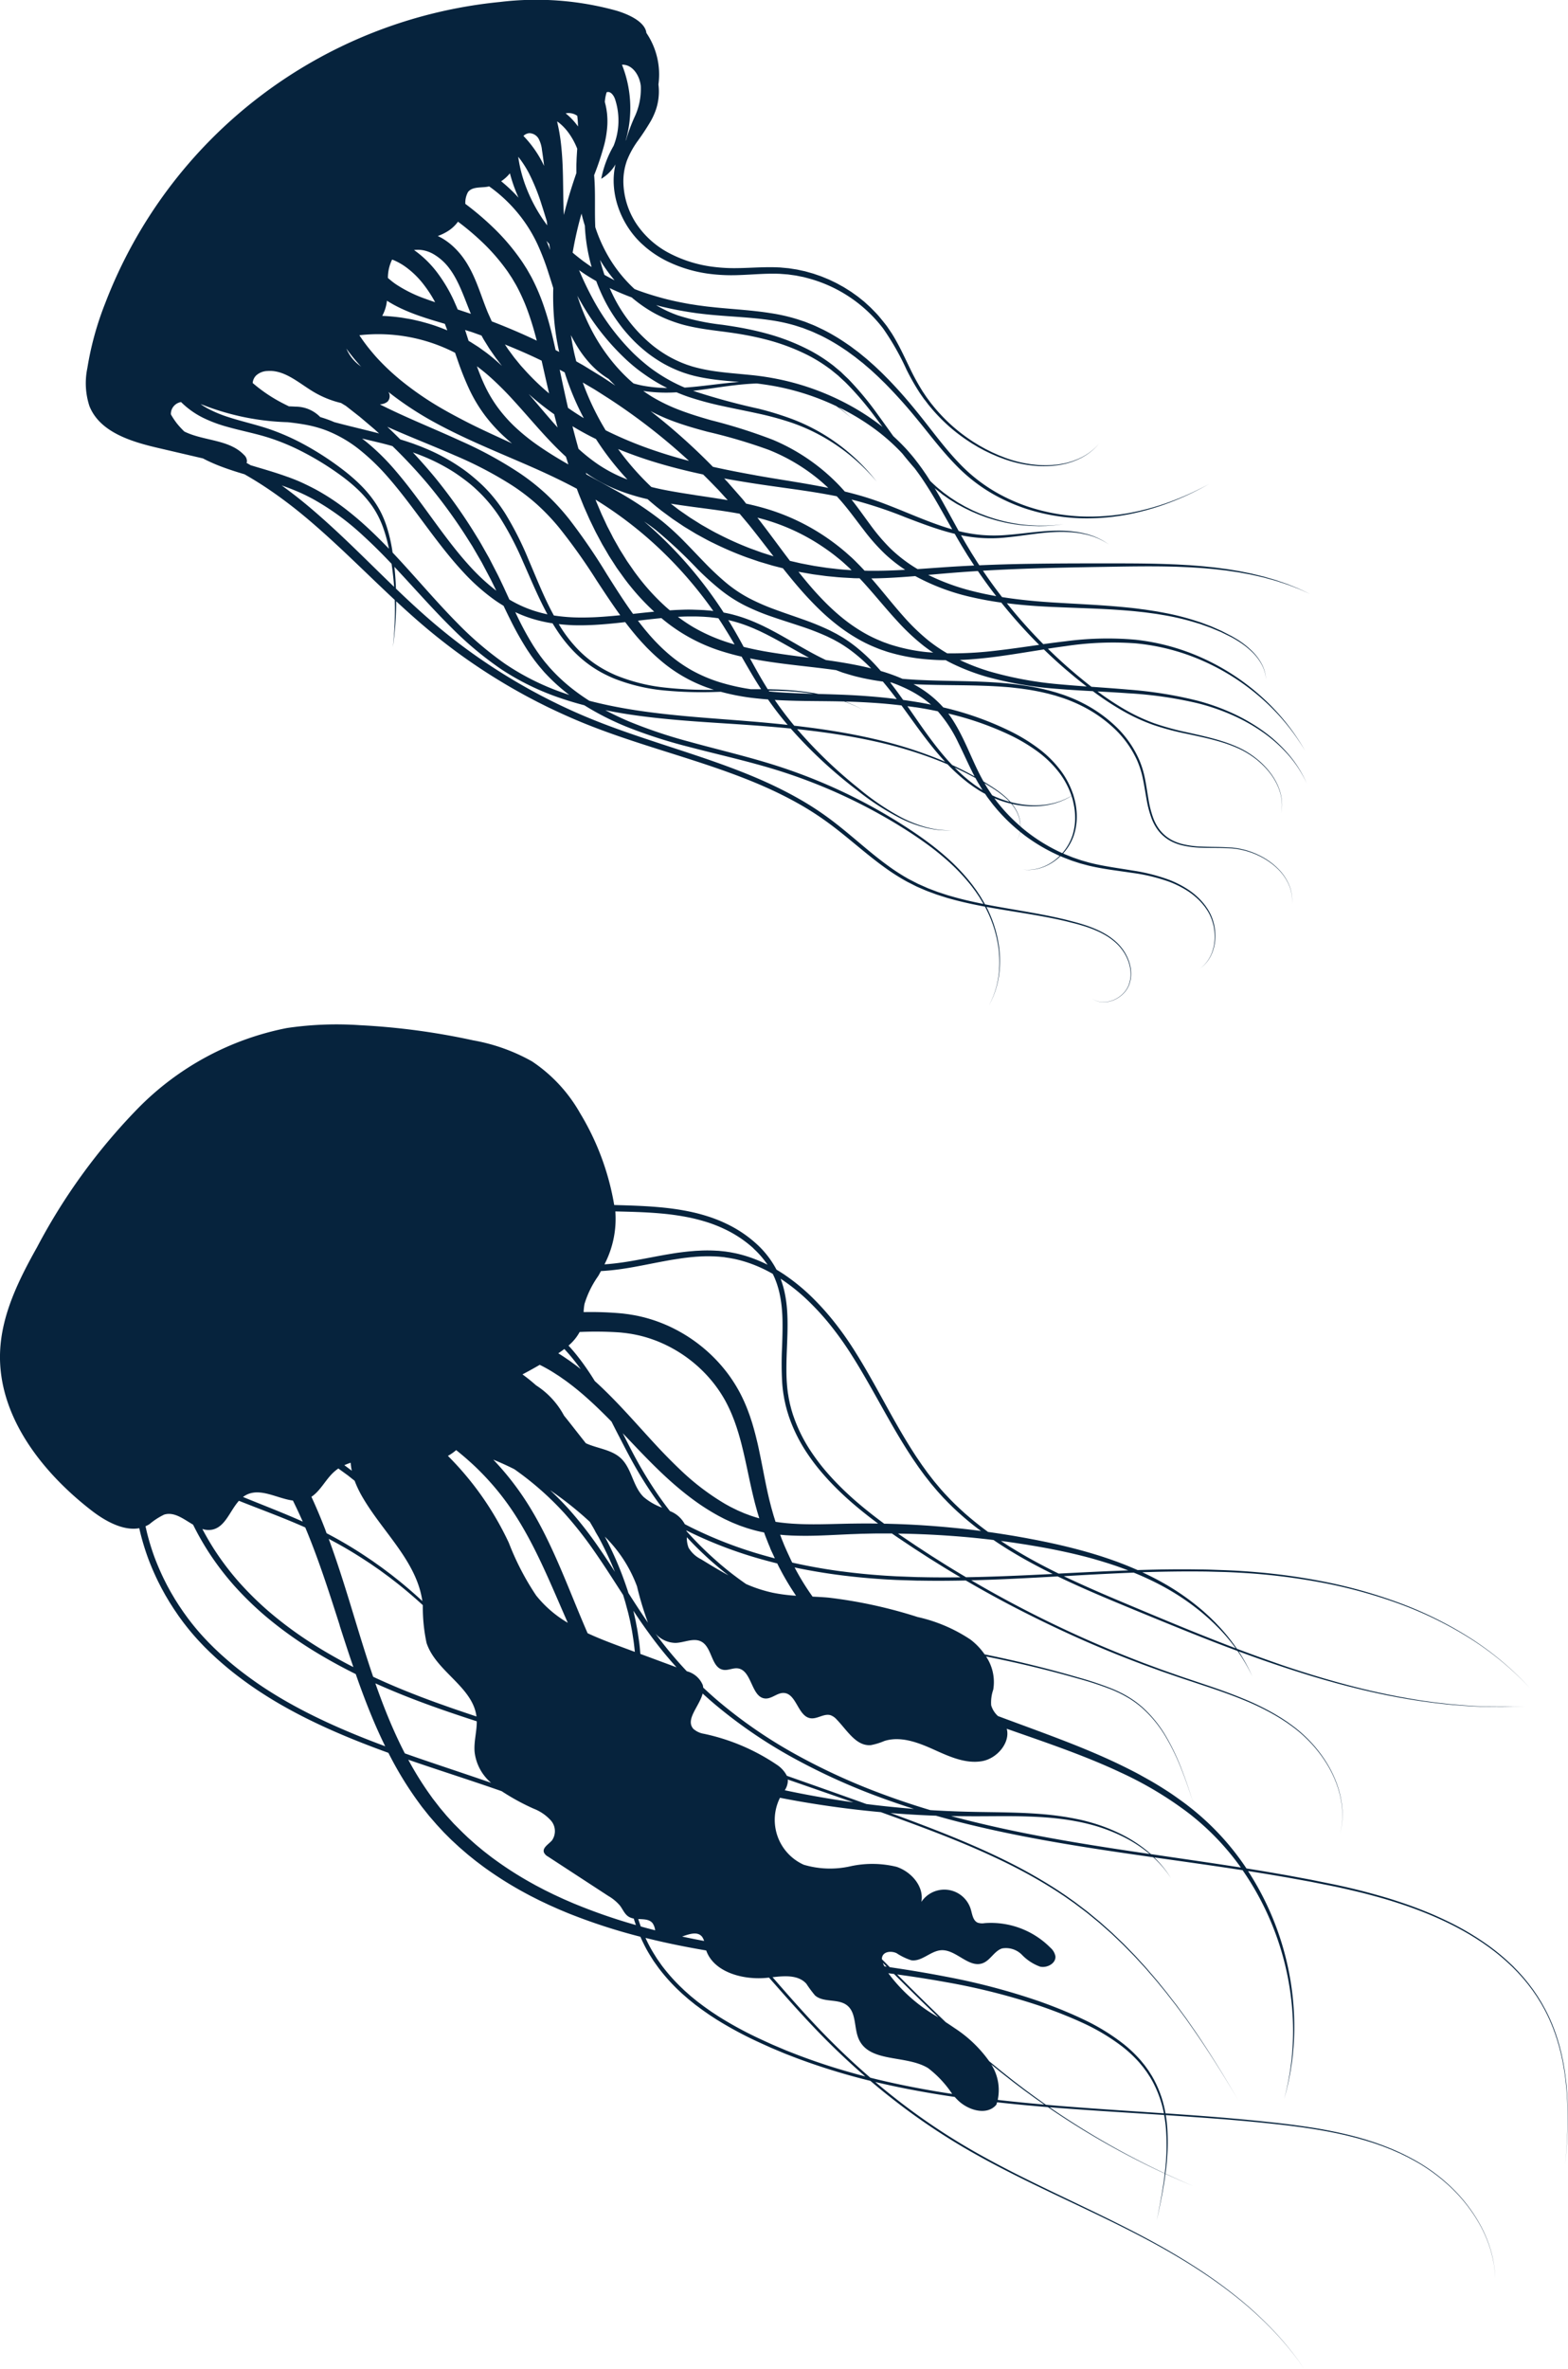 <?xml version="1.0" encoding="UTF-8"?> <svg xmlns="http://www.w3.org/2000/svg" width="152.691" height="230.58" viewBox="0 0 152.691 230.58"><path d="M390.865,67.471c-.986-.071-1.974-.124-2.962-.178a27.7,27.7,0,0,0,2.484,1.658,18.369,18.369,0,0,0,3.012,1.434,26.283,26.283,0,0,0,3.225.891c1.091.248,2.189.481,3.262.815a13.848,13.848,0,0,1,1.579.584,8.357,8.357,0,0,1,1.469.825q.345.243.666.516t.609.582a7.278,7.278,0,0,1,.542.644,6.064,6.064,0,0,1,.46.705,5.618,5.618,0,0,1,.357.761,5,5,0,0,1,.227.809,4.275,4.275,0,0,1-.012,1.67,4.257,4.257,0,0,0-.005-1.666,5.008,5.008,0,0,0-.235-.8,5.665,5.665,0,0,0-.363-.753,6.063,6.063,0,0,0-.464-.7,7.266,7.266,0,0,0-.545-.634c-.194-.2-.4-.391-.611-.571s-.437-.347-.667-.505a8.285,8.285,0,0,0-1.463-.8,13.8,13.8,0,0,0-1.575-.564c-1.07-.32-2.167-.541-3.261-.777a26.407,26.407,0,0,1-3.254-.862,18.56,18.56,0,0,1-3.06-1.417,28.575,28.575,0,0,1-2.813-1.857l-.016-.012c-1.143-.062-2.287-.128-3.432-.223a35.662,35.662,0,0,1-6.8-1.147,20.881,20.881,0,0,1-3.256-1.216q-.429-.2-.846-.433c-.62,0-1.242-.03-1.863-.084a18.107,18.107,0,0,1-3.41-.611c-.139-.041-.28-.076-.418-.122l-.413-.14c-.278-.087-.545-.2-.816-.311a13.611,13.611,0,0,1-1.57-.765,17.229,17.229,0,0,1-1.47-.937c-.472-.337-.926-.7-1.366-1.075s-.862-.771-1.27-1.178-.8-.824-1.188-1.251c-.721-.8-1.4-1.631-2.068-2.469l-.151-.038-.849-.217-.84-.25L355,54.676c-.14-.043-.277-.094-.415-.14l-.83-.285a32.32,32.32,0,0,1-3.228-1.382c-.531-.248-1.04-.54-1.555-.82-.064-.035-.129-.069-.192-.106l-.188-.114-.376-.228-.377-.228-.188-.114-.183-.122-.732-.49-.183-.123c-.061-.041-.119-.087-.178-.129l-.355-.262-.355-.262c-.118-.088-.237-.173-.351-.267l-.345-.275c-.115-.091-.227-.188-.34-.282q-.273-.227-.539-.463c-.227-.053-.454-.107-.681-.167-.568-.151-1.133-.323-1.691-.523a15.286,15.286,0,0,1-3.206-1.579c-.147-.1-.292-.2-.436-.3.016.051.033.1.05.154.856.467,1.719.931,2.577,1.413a34.466,34.466,0,0,1,4.827,3.161,25.7,25.7,0,0,1,2.133,1.961c.673.681,1.319,1.376,1.975,2.048a27.438,27.438,0,0,0,2.034,1.915,12.991,12.991,0,0,0,2.278,1.541,20.881,20.881,0,0,0,2.554,1.116c.879.326,1.778.624,2.675.945a26.339,26.339,0,0,1,2.664,1.09l.644.334c.209.123.421.241.628.367a13.975,13.975,0,0,1,1.188.835,17.6,17.6,0,0,1,2.106,1.972q.2.217.388.438a17.828,17.828,0,0,1,2.118.764l.021,0c.325.03.651.049.977.072s.652.038.979.05c2.613.115,5.247.065,7.877.292.329.025.657.064.984.1s.656.077.982.13c.654.093,1.3.219,1.948.368l.482.117.478.133.239.068.236.076c.157.051.316.1.472.154.313.109.622.23.928.358s.606.269.9.42a13.436,13.436,0,0,1,3.244,2.277,10.116,10.116,0,0,1,2.285,3.232,9.067,9.067,0,0,1,.582,1.9c.13.648.218,1.3.33,1.944a9.86,9.86,0,0,0,.482,1.888,4.571,4.571,0,0,0,.436.862,3.612,3.612,0,0,0,.625.732,3.786,3.786,0,0,0,.794.547,4.733,4.733,0,0,0,.906.344,9.008,9.008,0,0,0,1.934.264c.654.03,1.31.026,1.967.044.329.009.657.024.986.052a7.307,7.307,0,0,1,.977.152,7.637,7.637,0,0,1,1.85.683,6.886,6.886,0,0,1,1.6,1.148,4.95,4.95,0,0,1,1.125,1.606,3.87,3.87,0,0,1,.294,1.927,3.868,3.868,0,0,0-.311-1.92,4.931,4.931,0,0,0-1.134-1.587,6.857,6.857,0,0,0-1.6-1.126,7.575,7.575,0,0,0-1.841-.661,7.161,7.161,0,0,0-.968-.142c-.326-.025-.654-.037-.981-.043-.655-.012-1.312,0-1.97-.027a9.14,9.14,0,0,1-1.962-.25,4.853,4.853,0,0,1-.935-.345,3.913,3.913,0,0,1-.828-.559,3.733,3.733,0,0,1-.657-.755,4.741,4.741,0,0,1-.459-.887,10.027,10.027,0,0,1-.509-1.916c-.119-.648-.213-1.3-.347-1.936A8.873,8.873,0,0,0,391.754,74a9.879,9.879,0,0,0-2.262-3.136,13.171,13.171,0,0,0-3.2-2.2c-.29-.145-.588-.276-.887-.4s-.6-.238-.912-.342c-.154-.052-.311-.1-.465-.147L383.8,67.7l-.236-.064-.471-.127-.476-.111c-.636-.141-1.277-.26-1.923-.346-.323-.049-.648-.081-.971-.12s-.65-.065-.976-.086c-2.607-.2-5.232-.129-7.865-.22-.3-.009-.6-.024-.9-.037a10.525,10.525,0,0,1,2.9,2.258l.489.119a30.41,30.41,0,0,1,6.049,2.207,17.289,17.289,0,0,1,2.753,1.686,10.706,10.706,0,0,1,2.265,2.3,8.151,8.151,0,0,1,1.1,2.189c.079-.05.156-.1.233-.154-.076.055-.153.108-.231.16a7.578,7.578,0,0,1,.2.755,6.6,6.6,0,0,1,.139,1.611,5.777,5.777,0,0,1-.286,1.589,5.069,5.069,0,0,1-1.039,1.752l.053.024.1.048.106.043.213.086.425.171c.143.054.288.1.433.151l.434.148.441.126c.147.04.293.087.442.122s.3.074.447.106c1.2.269,2.419.429,3.638.634a17.893,17.893,0,0,1,3.6.912,9.871,9.871,0,0,1,1.666.834,6.983,6.983,0,0,1,1.438,1.182c.1.116.21.23.3.355.048.061.1.122.143.184l.131.193a4.444,4.444,0,0,1,.442.821,5.033,5.033,0,0,1,.37,1.816,4.416,4.416,0,0,1-.346,1.813,3.366,3.366,0,0,1-1.143,1.431,3.351,3.351,0,0,0,1.116-1.442,4.374,4.374,0,0,0,.314-1.8,4.949,4.949,0,0,0-.393-1.784,4.315,4.315,0,0,0-.446-.8l-.131-.188c-.047-.06-.1-.119-.144-.179-.093-.122-.2-.232-.3-.344a6.858,6.858,0,0,0-1.431-1.138,9.725,9.725,0,0,0-1.651-.794,17.7,17.7,0,0,0-3.576-.844c-1.216-.185-2.446-.325-3.663-.579-.152-.03-.3-.066-.456-.1s-.3-.079-.452-.117l-.451-.121-.445-.144c-.148-.049-.3-.094-.444-.147l-.436-.168-.218-.084-.109-.042-.107-.047-.172-.076a5.286,5.286,0,0,1-.627.517,4.655,4.655,0,0,1-1.448.684,3.892,3.892,0,0,1-1.59.1,3.869,3.869,0,0,0,1.583-.126,4.6,4.6,0,0,0,1.422-.7,5.109,5.109,0,0,0,.589-.5l-.183-.082a17.354,17.354,0,0,1-3.214-1.9c-.154-.116-.3-.236-.455-.356a2.314,2.314,0,0,1-.356.888,2.3,2.3,0,0,0,.346-.9,17.375,17.375,0,0,1-2.264-2.195l-.3-.359-.075-.09-.071-.093-.142-.187-.284-.374c-.092-.126-.177-.258-.266-.387v0q-.319-.169-.627-.36c-.2-.133-.4-.259-.6-.4l-.29-.21-.145-.105-.14-.111a17.685,17.685,0,0,1-1.852-1.686q-.533-.229-1.073-.439a40.8,40.8,0,0,0-5.943-1.782c-2.021-.451-4.067-.779-6.123-1.032q-.756-.093-1.514-.173a44.8,44.8,0,0,0,5.983,5.757,24.624,24.624,0,0,0,4.187,2.845,12.1,12.1,0,0,0,2.353.929,8.726,8.726,0,0,0,2.511.316,8.763,8.763,0,0,1-2.526-.259,12.237,12.237,0,0,1-2.391-.881,24.816,24.816,0,0,1-4.279-2.767,44.588,44.588,0,0,1-6.461-6c-1.348-.135-2.7-.245-4.052-.341-2.067-.147-4.14-.26-6.211-.427s-4.143-.379-6.2-.723q-.8-.134-1.591-.295c.758.4,1.539.772,2.332,1.108A47.828,47.828,0,0,0,348.2,72.2c2,.554,4.03,1.047,6.042,1.609,1.006.281,2.009.579,3,.91s1.974.691,2.945,1.079a52.57,52.57,0,0,1,5.67,2.671q1.376.751,2.706,1.581l.661.421c.22.141.437.286.655.43.433.293.863.589,1.284.9a26.677,26.677,0,0,1,2.425,1.988A19.19,19.19,0,0,1,375.7,86.1c.08.1.155.211.233.316s.157.21.228.319l.217.327.108.164.1.168.2.337c.055.093.107.188.159.283l.632.122c2.371.442,4.769.78,7.123,1.347.294.07.586.152.879.227s.584.161.873.25a11.735,11.735,0,0,1,1.694.662,7.952,7.952,0,0,1,.793.45,6.336,6.336,0,0,1,.724.554,4.517,4.517,0,0,1,.62.669,4.427,4.427,0,0,1,.479.776,4.356,4.356,0,0,1,.311.856,3.726,3.726,0,0,1,.1.905,2.925,2.925,0,0,1-.153.9,2.075,2.075,0,0,1-.18.419,2.355,2.355,0,0,1-.257.376,2.827,2.827,0,0,1-1.52.944,2.309,2.309,0,0,1-.9.038,1.9,1.9,0,0,1-.828-.346,1.893,1.893,0,0,0,.83.337,2.289,2.289,0,0,0,.9-.047,2.8,2.8,0,0,0,1.5-.949,2.355,2.355,0,0,0,.249-.373,2.066,2.066,0,0,0,.172-.414,2.861,2.861,0,0,0,.142-.884,3.657,3.657,0,0,0-.107-.889,4.27,4.27,0,0,0-.314-.84,4.347,4.347,0,0,0-.479-.758,4.446,4.446,0,0,0-.615-.651,6.315,6.315,0,0,0-.718-.539,7.956,7.956,0,0,0-.786-.435,11.623,11.623,0,0,0-1.684-.639c-.288-.087-.577-.17-.871-.24s-.584-.15-.877-.218c-2.35-.541-4.747-.856-7.128-1.275l-.462-.083c.086.169.17.339.248.513a12.031,12.031,0,0,1,.919,2.991,10.763,10.763,0,0,1,.148,1.559,9.56,9.56,0,0,1-.089,1.562,8.683,8.683,0,0,1-.351,1.523,8.225,8.225,0,0,1-.627,1.43,8.369,8.369,0,0,0,.942-2.958,9.5,9.5,0,0,0,.071-1.556,10.668,10.668,0,0,0-.165-1.548,11.936,11.936,0,0,0-.946-2.958c-.092-.2-.191-.393-.294-.585-.987-.185-1.972-.393-2.946-.649l-.439-.119c-.146-.04-.293-.078-.437-.126l-.868-.276-.856-.316-.107-.04-.105-.044-.21-.09-.419-.18-.21-.091c-.07-.03-.136-.067-.205-.1L369.732,86c-.136-.069-.273-.135-.407-.207l-.4-.226c-.524-.309-1.039-.636-1.533-.989-.994-.7-1.934-1.468-2.866-2.236-.467-.384-.931-.769-1.4-1.146s-.943-.748-1.426-1.1a28.858,28.858,0,0,0-3.026-1.942c-1.047-.586-2.126-1.115-3.225-1.6s-2.22-.923-3.35-1.336c-2.261-.826-4.567-1.537-6.871-2.268s-4.609-1.477-6.868-2.373c-1.13-.445-2.243-.934-3.343-1.451-.273-.132-.55-.258-.821-.394l-.815-.408c-.538-.281-1.078-.56-1.608-.858a57.844,57.844,0,0,1-6.147-3.918q-1.47-1.079-2.875-2.247c-.935-.778-1.843-1.586-2.736-2.406l-.408-.378a31.354,31.354,0,0,1-.325,4.458,31.266,31.266,0,0,0,.185-4.587c-1.592-1.482-3.142-3-4.714-4.485-.876-.827-1.759-1.643-2.659-2.436s-1.816-1.566-2.762-2.294-1.918-1.422-2.921-2.064q-.774-.494-1.572-.949c-.692-.206-1.385-.424-2.073-.678q-.747-.271-1.48-.618c-.166-.078-.329-.162-.491-.248L296.433,43.6c-2.656-.617-5.7-1.55-6.7-4.085a7.17,7.17,0,0,1-.2-3.685,30.085,30.085,0,0,1,1.75-6.343A45.97,45.97,0,0,1,329.717.192a29.281,29.281,0,0,1,11.338.846c1.33.4,2.795,1.132,2.917,2.166a7.208,7.208,0,0,1,1.173,5.015,5.392,5.392,0,0,1,.026,1.121,5.529,5.529,0,0,1-.245,1.255,6.847,6.847,0,0,1-.5,1.143,23.4,23.4,0,0,1-1.291,1.973,8.589,8.589,0,0,0-1.053,1.906,5.99,5.99,0,0,0-.352,2.1,7.639,7.639,0,0,0,1.292,4.1,8.705,8.705,0,0,0,3.278,2.874,12.575,12.575,0,0,0,4.265,1.289,16.114,16.114,0,0,0,2.255.116c.759-.009,1.526-.053,2.3-.076.387-.012.777-.018,1.168-.012.2,0,.391.009.588.019.1,0,.2.012.294.021l.294.027.294.027c.1.007.195.028.292.041l.583.09.576.125c.1.023.193.038.287.066l.284.08.283.08.142.04c.047.014.093.031.14.047l.557.192c.093.03.183.07.274.106l.272.112.272.112c.09.039.177.084.266.125.176.086.354.168.529.256l.514.284c.174.09.337.2.5.3l.248.157.124.078.12.085.478.341c.158.115.307.243.461.364l.229.184.218.2c.144.132.293.26.433.4.274.28.555.551.806.853s.5.605.735.913c.114.159.221.323.331.484l.164.243.153.249c.2.334.388.675.568,1.018.358.688.684,1.387,1.02,2.076a21.763,21.763,0,0,0,1.086,2.016l.149.243c.051.08.106.158.159.238l.159.237.08.118.085.115.34.46.36.444a17.309,17.309,0,0,0,1.582,1.652,16.626,16.626,0,0,0,1.8,1.417l.238.16.119.08.122.075.489.3.5.279c.083.048.169.091.254.133l.256.129c.086.042.17.087.258.127l.262.117c.175.078.348.16.527.227s.355.143.534.209.361.126.543.183a11.71,11.71,0,0,0,2.245.462,9.649,9.649,0,0,0,2.292-.021,7.148,7.148,0,0,0,2.2-.644,5.593,5.593,0,0,0,1.813-1.4,5.614,5.614,0,0,1-1.8,1.428,7.215,7.215,0,0,1-2.2.683,9.737,9.737,0,0,1-2.312.057,11.861,11.861,0,0,1-2.276-.432c-.185-.055-.37-.113-.553-.177s-.362-.136-.543-.2-.358-.145-.536-.221l-.267-.115c-.089-.039-.175-.083-.262-.124l-.261-.126c-.087-.042-.175-.084-.259-.131l-.511-.275-.5-.3-.124-.075-.122-.079-.243-.159a16.888,16.888,0,0,1-1.846-1.409,17.579,17.579,0,0,1-1.633-1.654l-.373-.447-.354-.463L371,38.826l-.083-.119-.167-.239c-.055-.08-.112-.159-.166-.24l-.156-.246a22.056,22.056,0,0,1-1.134-2.028,25.356,25.356,0,0,0-2.262-3.974,13.627,13.627,0,0,0-7.408-4.923l-.273-.072c-.091-.026-.184-.039-.276-.059l-.553-.111-.558-.077c-.094-.011-.186-.03-.28-.035l-.281-.021-.281-.021c-.093-.008-.187-.014-.281-.016-.188-.007-.377-.009-.566-.009-.378,0-.758.012-1.139.029-.763.035-1.532.09-2.311.112a16.847,16.847,0,0,1-2.353-.084,13.313,13.313,0,0,1-4.544-1.3,10.433,10.433,0,0,1-2.005-1.311c-.152-.131-.3-.267-.45-.4-.073-.07-.144-.142-.216-.213l-.209-.22a8.711,8.711,0,0,1-.752-.951,8.872,8.872,0,0,1-1.081-2.167,8.126,8.126,0,0,1-.43-2.4A7.1,7.1,0,0,1,340.961,16a3.85,3.85,0,0,1-1.387,1.4,10.388,10.388,0,0,1,1.205-3.209,6.645,6.645,0,0,0,.145-4.526c-.126-.379-.445-.825-.82-.686a3.779,3.779,0,0,0-.179.948c0,.007,0,.014.006.022l.061.243c.022.081.037.162.053.244s.032.163.045.245c.021.164.05.327.06.492a7.279,7.279,0,0,1,.02.989,10.179,10.179,0,0,1-.287,1.871,26.947,26.947,0,0,1-1,3.017c.059.678.075,1.353.08,2.018.007,1.031-.015,2.047.033,3.044a14.918,14.918,0,0,0,1.453,3.15,13.775,13.775,0,0,0,2.371,2.872l.32.123c.814.3,1.647.557,2.487.782s1.7.4,2.555.551l.646.1c.215.037.432.06.648.09s.433.058.651.08.435.047.653.069c.873.087,1.754.153,2.637.233s1.77.174,2.655.316a17.523,17.523,0,0,1,2.626.6l.642.213c.108.033.211.079.316.12l.313.126c.423.157.823.364,1.23.554a19.593,19.593,0,0,1,2.309,1.378l.277.189c.093.062.18.133.27.2l.536.4c.176.137.346.282.52.422l.259.212c.087.07.168.147.253.22l.5.443c.165.15.325.3.487.457.328.3.635.624.95.938.615.641,1.218,1.3,1.792,1.972s1.136,1.363,1.685,2.057c1.093,1.391,2.15,2.8,3.364,4.068a15.835,15.835,0,0,0,4.16,3.16,17.737,17.737,0,0,0,2.408,1.048,19.087,19.087,0,0,0,5.157,1,20.79,20.79,0,0,0,2.637-.038l.329-.028c.109-.009.219-.018.328-.033l.656-.081.653-.1c.217-.035.432-.082.649-.122a24.852,24.852,0,0,0,2.559-.664,27.354,27.354,0,0,0,4.853-2.1,27.366,27.366,0,0,1-4.83,2.168,24.83,24.83,0,0,1-2.559.7c-.217.044-.433.093-.651.131l-.655.112-.658.09c-.11.017-.22.026-.33.037l-.331.033a20.878,20.878,0,0,1-2.657.075,19.283,19.283,0,0,1-5.229-.939,17.982,17.982,0,0,1-2.46-1.031,16.166,16.166,0,0,1-4.285-3.165c-1.251-1.27-2.336-2.68-3.443-4.05-.557-.683-1.117-1.362-1.7-2.019s-1.182-1.3-1.8-1.926c-.315-.3-.622-.618-.948-.91-.162-.147-.321-.3-.485-.443l-.5-.428c-.084-.07-.164-.144-.25-.212l-.256-.2c-.172-.135-.34-.274-.515-.406l-.528-.386c-.089-.063-.175-.131-.266-.191l-.272-.18a18.989,18.989,0,0,0-2.255-1.306c-.4-.177-.784-.372-1.193-.517l-.3-.117c-.1-.038-.2-.081-.3-.111l-.619-.2a16.886,16.886,0,0,0-2.541-.547c-.862-.126-1.734-.207-2.611-.274s-1.759-.122-2.645-.2c-.222-.019-.443-.038-.665-.061s-.444-.046-.665-.073-.444-.049-.665-.083l-.664-.1c-.882-.143-1.761-.315-2.631-.53q-.254-.064-.507-.133l.146.087a11.82,11.82,0,0,0,1.972.91,22.242,22.242,0,0,0,4.316.913c.74.106,1.488.222,2.228.367s1.478.316,2.207.519a20.666,20.666,0,0,1,4.219,1.672,15.587,15.587,0,0,1,1.918,1.228l.228.171c.074.06.146.122.219.182l.437.365.109.091.1.1.206.2.412.391a30.292,30.292,0,0,1,2.881,3.475c.506.691,1,1.391,1.5,2.085.37.337.729.686,1.073,1.05.2.206.384.419.57.634s.368.433.539.66l.26.336.251.343.125.172.12.175.241.349c.142.213.28.427.417.642.173.167.347.332.527.491.134.129.283.241.425.36l.216.176.108.088c.037.029.075.055.112.083l.451.328.112.082.117.076.234.152.234.152.117.075.121.07.484.277c.041.023.08.047.122.069l.124.063.249.126c.167.082.33.173.5.243l.511.225c.084.04.172.071.259.1l.261.1c.346.14.7.243,1.058.359.178.056.36.1.539.147s.36.1.543.132l.548.115c.183.035.368.058.552.089l.276.042c.092.015.185.02.278.031l.557.056c.186.014.372.019.559.029l.28.013c.094,0,.187,0,.28,0l.56,0,.56-.033.28-.017.279-.032.557-.066-.556.075-.278.037-.28.022-.56.042-.561.013c-.094,0-.187.006-.281,0l-.281-.009c-.187-.007-.375-.009-.561-.02l-.56-.047c-.093-.009-.187-.013-.28-.026l-.279-.038c-.185-.027-.372-.048-.557-.08l-.552-.106c-.185-.031-.366-.08-.548-.124s-.365-.086-.545-.139c-.358-.11-.721-.209-1.071-.344l-.265-.1c-.088-.032-.177-.062-.263-.1l-.519-.219c-.175-.069-.341-.158-.511-.238l-.254-.123-.127-.062c-.042-.021-.082-.045-.124-.067L374.3,49.1l-.123-.068-.12-.074-.239-.15-.239-.15-.12-.075-.115-.081-.462-.325c-.038-.027-.077-.054-.115-.082L372.656,48l-.221-.175c-.131-.106-.267-.207-.393-.319q.467.772.9,1.557c.49.875.964,1.756,1.449,2.627a14.756,14.756,0,0,0,2.223.377,14.487,14.487,0,0,0,2.515-.007c1.68-.126,3.361-.424,5.065-.412.425,0,.85.026,1.273.072a9.714,9.714,0,0,1,1.254.225,6.6,6.6,0,0,1,2.3,1.051,6.561,6.561,0,0,0-2.314-.994,9.625,9.625,0,0,0-1.249-.195c-.42-.035-.842-.048-1.264-.042-1.689.026-3.354.361-5.045.528a14.168,14.168,0,0,1-4.535-.2c.12.214.243.427.365.639.139.241.285.479.428.718l.215.359.223.353c.15.235.295.473.449.706.033.05.067.1.1.15q2.461-.108,4.923-.144c2.308-.038,4.617-.044,6.923-.043s4.616-.009,6.925.089l.433.017.433.024.865.051c.576.047,1.152.084,1.726.15l.431.044.216.022.215.028.859.113c.143.017.286.042.428.065l.428.071.428.07c.143.023.283.056.425.083l.849.172.842.205c.14.036.282.065.42.106l.416.121.416.121.208.06c.07.02.137.046.206.069l.819.28c.138.044.271.1.4.153l.4.161.4.161c.134.053.262.119.394.178l.784.364-.791-.351c-.132-.056-.262-.121-.4-.171l-.4-.154-.4-.154c-.135-.051-.269-.1-.407-.146l-.822-.266c-.068-.021-.136-.046-.206-.065l-.208-.057-.416-.113-.417-.114c-.138-.039-.281-.065-.42-.1l-.842-.19-.849-.157c-.142-.025-.283-.055-.425-.076l-.427-.063-.427-.063c-.143-.021-.285-.044-.428-.058l-.858-.1-.214-.024-.215-.019-.43-.037c-.573-.056-1.148-.082-1.722-.12l-.863-.036-.431-.017-.432-.01c-2.3-.058-4.608-.008-6.914.028s-4.611.083-6.915.16q-2.293.076-4.582.207.887,1.314,1.859,2.568c1.119.179,2.249.309,3.381.407q.777.067,1.556.116l1.561.092c1.041.058,2.084.115,3.126.185s2.085.157,3.125.27c.26.029.519.064.779.1l.39.049.388.059.776.12.772.144a25.019,25.019,0,0,1,3.042.778l.375.119c.124.04.245.091.369.135l.734.278.719.318.18.08c.06.026.12.053.177.084l.349.18.349.18c.116.06.233.119.346.186l.17.1.167.1c.056.035.112.068.167.1l.163.11a8.2,8.2,0,0,1,1.214.994,5.11,5.11,0,0,1,.931,1.258,3.6,3.6,0,0,1,.407,1.5,3.587,3.587,0,0,0-.433-1.488,5.08,5.08,0,0,0-.947-1.23,8.091,8.091,0,0,0-1.222-.963l-.164-.105c-.055-.035-.111-.067-.167-.1l-.167-.1-.171-.094c-.112-.065-.23-.122-.346-.179l-.35-.172-.35-.172c-.057-.03-.117-.056-.178-.08l-.18-.075-.719-.3-.734-.262c-.123-.042-.243-.09-.368-.127l-.374-.112a24.9,24.9,0,0,0-3.033-.715l-.769-.129-.773-.105-.386-.051-.388-.042c-.259-.027-.517-.057-.776-.081-1.036-.093-2.075-.161-3.116-.21s-2.082-.087-3.125-.126l-1.565-.063q-.784-.036-1.568-.088c-.958-.065-1.918-.154-2.874-.274a49.181,49.181,0,0,0,3.548,3.982c.713-.1,1.426-.193,2.143-.276a31.163,31.163,0,0,1,6.828-.156,21.376,21.376,0,0,1,6.574,1.806,22.368,22.368,0,0,1,5.688,3.726,21.183,21.183,0,0,1,4.26,5.274,21.136,21.136,0,0,0-4.338-5.186,22.2,22.2,0,0,0-5.706-3.6,21.084,21.084,0,0,0-6.513-1.67,30.753,30.753,0,0,0-6.736.271c-.585.077-1.169.163-1.754.253q.953.935,1.956,1.818c.424.363.843.732,1.278,1.081q.5.414,1.01.809c1.191.086,2.384.167,3.577.272a39.822,39.822,0,0,1,6.786,1.091,21.1,21.1,0,0,1,3.243,1.151,17.935,17.935,0,0,1,2.988,1.7,14.084,14.084,0,0,1,2.548,2.3,11.385,11.385,0,0,1,1.827,2.891,11.367,11.367,0,0,0-1.871-2.853,14,14,0,0,0-2.57-2.24,17.737,17.737,0,0,0-2.992-1.635,20.882,20.882,0,0,0-3.231-1.085A39.482,39.482,0,0,0,390.865,67.471ZM341.594,6.3a11.366,11.366,0,0,1,.36,7.384l.038-.062a17.539,17.539,0,0,1,.8-2.173,6.39,6.39,0,0,0,.634-3.087C343.308,7.3,342.581,6.248,341.594,6.3Zm36.934,52.348c-.943-.133-1.882-.3-2.813-.513a21.131,21.131,0,0,1-5.56-2.066c-.875.072-1.753.135-2.634.177q-.818.04-1.64.048c.308.354.613.711.91,1.07.734.882,1.45,1.766,2.2,2.609a20.409,20.409,0,0,0,2.416,2.342,15.257,15.257,0,0,0,1.864,1.274,36.43,36.43,0,0,0,4.754-.265c1.4-.16,2.793-.367,4.194-.564A49.6,49.6,0,0,1,378.528,58.643Zm-20.372-4.016.832.192c.279.056.559.108.839.161l.42.08c.14.027.281.044.422.067l.846.127c.282.04.566.065.849.1.529.068,1.06.1,1.592.138l-.091-.088c-.2-.2-.409-.382-.614-.571s-.421-.368-.64-.541c-.431-.355-.882-.686-1.343-1a20.01,20.01,0,0,0-6.045-2.8q-.22-.06-.441-.115l.063.078c.351.451.695.905,1.036,1.36.695.925,1.376,1.854,2.072,2.767Zm-9.45-6.446c1.057.159,2.122.311,3.188.495l-.094-.1-.566-.623c-.095-.1-.187-.208-.284-.31l-.295-.3q-.571-.593-1.158-1.169l-.066-.014c-1.667-.357-3.326-.777-4.961-1.288q-1.647-.518-3.253-1.174a26.459,26.459,0,0,0,1.719,2.129q.728.812,1.52,1.565.452.111.909.209C346.462,47.834,347.581,48.01,348.707,48.181Zm13.715,17.033c-2.376-.334-4.788-.524-7.2-.926q-.581-.1-1.16-.214.342.628.69,1.25.5.89,1.037,1.75.225,0,.45.01c.206.007.411.01.617.019.411.023.822.038,1.233.076l.308.025.154.012.153.018.614.07c.2.023.407.06.611.089l.305.047c.1.015.2.039.3.058l.186.037c1.028.028,2.059.057,3.091.108q1.607.081,3.21.24c.445.044.89.1,1.333.154q-.25-.334-.506-.662-.415-.531-.847-1.047l-.074-.009c-.656-.086-1.309-.208-1.958-.346-.323-.078-.648-.149-.967-.242s-.638-.187-.956-.288Q362.734,65.331,362.422,65.213ZM320.006,42.766l.225.07.3.094.3.1c.2.069.4.131.59.207l.586.22.58.24a18.817,18.817,0,0,1,2.244,1.132c.363.211.714.44,1.062.676s.684.487,1.009.753.643.542.951.827.6.589.879.9A15.465,15.465,0,0,1,330.24,50a31.127,31.127,0,0,1,2.243,4.44c.651,1.514,1.256,3.039,1.977,4.5q.24.486.5.961a17.432,17.432,0,0,0,1.864.183c.643.026,1.29.019,1.937-.005s1.3-.076,1.946-.133q.36-.032.719-.069c-.8-1.1-1.546-2.238-2.285-3.362a56.878,56.878,0,0,0-3.67-5.163,21.214,21.214,0,0,0-2.14-2.25,20.129,20.129,0,0,0-2.462-1.878,37.326,37.326,0,0,0-5.564-2.907c-1.938-.849-3.927-1.624-5.9-2.485q-.333-.146-.666-.295l.348.326Q319.55,42.309,320.006,42.766Zm17.972-20.809c-.046-.145-.091-.292-.133-.439q-.1-.362-.192-.728a36.269,36.269,0,0,0-.863,3.8q.336.288.688.559l.255.2c.084.067.174.126.262.189.176.124.35.251.528.373l.117.077a17.583,17.583,0,0,1-.631-3.528Q337.99,22.209,337.978,21.957Zm1.11,5.4q-.551-.314-1.084-.659c-.188-.125-.373-.256-.559-.384l-.028-.019c.391.928.825,1.837,1.3,2.72a22.487,22.487,0,0,0,3.987,5.363c.4.39.82.755,1.252,1.109s.887.676,1.357.977a15.715,15.715,0,0,0,2.386,1.259q.191-.012.381-.028c.5-.039,1.007-.094,1.511-.151,1.008-.115,2.017-.248,3.033-.34l.376-.033c-.818-.067-1.643-.133-2.471-.243-.564-.075-1.13-.171-1.691-.3l-.211-.049-.209-.056-.21-.056c-.07-.02-.138-.043-.208-.065-.138-.044-.277-.085-.414-.133l-.408-.151a12.6,12.6,0,0,1-1.569-.747,13.62,13.62,0,0,1-1.448-.958,15.081,15.081,0,0,1-1.308-1.137,16.45,16.45,0,0,1-1.159-1.285q-.538-.677-1.006-1.4t-.853-1.5A17.82,17.82,0,0,1,339.088,27.352Zm15.5,18.9c1.661.3,3.334.548,5.009.839.7.122,1.4.251,2.093.393q-.306-.287-.622-.564a18.3,18.3,0,0,0-5.188-3.145,51.692,51.692,0,0,0-5.936-1.755c-1.015-.269-2.035-.558-3.044-.917a18.759,18.759,0,0,1-2.528-1.1,60.339,60.339,0,0,1,6.078,5.426C351.821,45.74,353.2,46.007,354.589,46.254ZM336.112,11.033a6.272,6.272,0,0,1,1.2,1.276,9.394,9.394,0,0,0-.071-1.036A1.44,1.44,0,0,0,336.112,11.033Zm-.837.789,0,0a17.84,17.84,0,0,1,.38,2.166c.123,1.08.172,2.152.194,3.206s.026,2.1.059,3.121q.01.305.024.61.092-.37.19-.737c.3-1.129.65-2.243,1.032-3.343l0-.165c0-.1,0-.192,0-.288,0-.192,0-.384.009-.576s.012-.386.024-.574l.035-.564.014-.207a6.974,6.974,0,0,0-.811-1.5,5.12,5.12,0,0,0-1.044-1.087C335.341,11.869,335.307,11.845,335.274,11.822Zm2.54,23.727.367.225,1.467.9c.435.28.864.57,1.3.856q-.335-.318-.653-.653a8.406,8.406,0,0,1-1.05-.755,9.25,9.25,0,0,1-1.1-1.127,10.791,10.791,0,0,1-.91-1.278c-.221-.358-.425-.725-.612-1.1q.1.669.234,1.333c.081.409.18.815.285,1.22l.3.171Zm5.775,1.98a14.052,14.052,0,0,0,2.411.235c-.379-.188-.752-.39-1.115-.608-.5-.3-.988-.632-1.462-.978s-.923-.725-1.356-1.12a23.55,23.55,0,0,1-4.364-5.468q-.235-.4-.458-.806c.056.175.115.35.176.523a21.141,21.141,0,0,0,1.19,2.775,18.2,18.2,0,0,0,1.6,2.55,16.841,16.841,0,0,0,2,2.236q.25.232.51.451C343.008,37.4,343.3,37.472,343.59,37.529Zm-9.811-17.582a19.7,19.7,0,0,0-1.23-3.059,9.967,9.967,0,0,0-.838-1.344q-.107-.144-.219-.283a13.329,13.329,0,0,0,.694,2.767,15.46,15.46,0,0,0,2.128,3.906c-.011-.126-.021-.253-.03-.379C334.116,21.014,333.952,20.476,333.779,19.947ZM329.83,17.64a15.429,15.429,0,0,1,1.691,1.6c-.123-.275-.24-.552-.347-.835a14.588,14.588,0,0,1-.492-1.538A3.82,3.82,0,0,1,329.83,17.64Zm4.413,5.81q.19.44.358.886-.045-.291-.085-.582Q334.379,23.6,334.244,23.451Zm-2.017,12.667a22.913,22.913,0,0,0,2.273,2.173q-.235-1-.461-2c-.09-.4-.178-.794-.269-1.189-1.17-.571-2.364-1.091-3.572-1.574l.125.189.169.255.182.247.364.493c.059.084.125.161.19.241l.194.238.194.238c.065.079.128.16.2.235ZM328,43.369c-.78-.343-1.557-.7-2.331-1.072s-1.54-.761-2.3-1.176a32.028,32.028,0,0,1-4.362-2.851l-.161-.129a.764.764,0,0,1-.081.948,1.213,1.213,0,0,1-.641.256l-.1.016c.671.338,1.352.661,2.04.976,1.923.88,3.9,1.693,5.86,2.594a38.706,38.706,0,0,1,5.722,3.128,21.524,21.524,0,0,1,2.589,2.053,22.45,22.45,0,0,1,2.228,2.429,58.034,58.034,0,0,1,3.656,5.342c.83,1.314,1.656,2.622,2.553,3.864.646-.07,1.294-.142,1.944-.205l.115-.011a22.662,22.662,0,0,1-2.378-2.55c-.1-.122-.2-.247-.293-.372s-.194-.249-.284-.379l-.552-.767-.138-.192-.129-.2-.257-.4c-.17-.265-.349-.525-.5-.8l-.479-.814c-.041-.067-.079-.136-.115-.206l-.111-.208-.222-.416-.222-.416c-.072-.14-.138-.282-.208-.423l-.411-.847-.381-.86c-.063-.144-.129-.286-.189-.431l-.176-.435c-.116-.291-.238-.58-.349-.872l-.14-.377c-1.471-.787-2.987-1.5-4.527-2.175S329.564,44.062,328,43.369Zm-11.8-7.674-.1-.109c-.294-.331-.586-.665-.859-1.016q-.25-.315-.485-.643a3.937,3.937,0,0,0,1.305,1.653Zm3.01-10.431a4.043,4.043,0,0,0-.409,1.785c.064.059.128.118.2.173a6.888,6.888,0,0,0,.6.458,13.1,13.1,0,0,0,2.848,1.4c.313.116.631.226.952.334a12.379,12.379,0,0,0-1.107-1.708,8.451,8.451,0,0,0-1.839-1.781,6.107,6.107,0,0,0-1.077-.6C319.328,25.306,319.272,25.285,319.217,25.264Zm-.97,5.481a18.529,18.529,0,0,1,1.917.173l.887.15c.293.063.585.131.878.2.58.151,1.158.314,1.721.52.317.113.631.236.941.366-.035-.1-.071-.194-.106-.292l-.132-.346-.019-.005-.821-.243c-.55-.164-1.1-.339-1.656-.533s-1.107-.41-1.654-.662c-.274-.125-.545-.262-.814-.407-.227-.126-.453-.257-.675-.4A3.957,3.957,0,0,1,318.247,30.745Zm8.639-.2-.007-.017c-.332-.8-.62-1.6-.944-2.344-.161-.373-.332-.735-.518-1.079l-.143-.255-.15-.248-.155-.235-.164-.227a5.182,5.182,0,0,0-1.609-1.436,3.222,3.222,0,0,0-.935-.343,2.856,2.856,0,0,0-.911-.025c.053.037.106.073.159.111a10.216,10.216,0,0,1,2.188,2.2,14.75,14.75,0,0,1,1.53,2.6c.1.227.2.454.3.685q.04.094.076.187l.043.014Zm6.42,2.617q-.057-.221-.116-.441c-.156-.585-.325-1.163-.514-1.731s-.39-1.128-.624-1.671-.486-1.074-.768-1.586l-.223-.378-.111-.189c-.037-.063-.074-.126-.116-.186l-.242-.367-.121-.183-.129-.178a19.283,19.283,0,0,0-2.325-2.663,25.94,25.94,0,0,0-2.384-2.013,3.643,3.643,0,0,1-.837.822,4.864,4.864,0,0,1-1.131.571c.133.063.264.13.389.2a6.25,6.25,0,0,1,1.177.883,7.556,7.556,0,0,1,.939,1.078c.067.1.136.194.2.292s.127.2.188.3l.172.3c.054.1.109.2.161.3.208.405.388.815.554,1.223.331.816.6,1.622.9,2.39.075.192.148.382.23.568l.249.555.1.221C330.407,31.853,331.872,32.475,333.305,33.159ZM317.628,43c-.446-.108-.893-.213-1.343-.316q.215.162.424.33a22.229,22.229,0,0,1,2.86,2.829c.868,1.012,1.67,2.067,2.452,3.127s1.543,2.127,2.329,3.169,1.594,2.06,2.468,3.011a19.526,19.526,0,0,0,2.537,2.342l-.006-.013-.341-.7-.173-.347c-.058-.116-.12-.229-.18-.343l-.725-1.369-.778-1.34c-.066-.111-.127-.225-.2-.333l-.207-.327-.415-.654a50.755,50.755,0,0,0-3.667-4.988q-1.619-1.914-3.419-3.66C318.711,43.264,318.171,43.127,317.628,43Zm13,15.351a11.645,11.645,0,0,0,2.425,1.1,13.275,13.275,0,0,0,1.284.339q-.168-.309-.328-.622c-.754-1.476-1.384-3-2.053-4.5a30.6,30.6,0,0,0-2.26-4.32,14.8,14.8,0,0,0-1.477-1.9c-.27-.3-.558-.577-.851-.851s-.6-.532-.92-.776-.644-.481-.976-.707-.676-.435-1.027-.633a18.03,18.03,0,0,0-2.17-1.055l-.562-.223-.478-.172q1.113,1.188,2.151,2.442a51.7,51.7,0,0,1,3.676,5.123l.414.671.207.335c.071.111.131.228.2.341l.776,1.372.722,1.4c.059.117.122.233.179.351l.171.354.337.71Q330.349,57.741,330.627,58.347Zm4.814,2.4q.1.165.2.327A13.486,13.486,0,0,0,337.115,63a11.217,11.217,0,0,0,1.819,1.588q.5.342,1.032.634c.357.189.72.369,1.095.524a17.539,17.539,0,0,0,4.724,1.174,37.831,37.831,0,0,0,4.761.214,14.523,14.523,0,0,1-5.357-3c-.419-.358-.81-.741-1.2-1.131-.187-.2-.376-.4-.559-.6l-.27-.307-.135-.154-.131-.157q-.51-.607-.985-1.237c-.38.043-.761.085-1.143.123-.657.064-1.317.122-1.981.154s-1.331.044-2,.023Q336.117,60.817,335.441,60.744Zm18.652,6.326c.35,0,.7,0,1.05,0q-.465-.717-.9-1.451c-.339-.571-.669-1.145-1-1.718-.568-.131-1.134-.28-1.694-.451a16.937,16.937,0,0,1-6.117-3.3q-.374.035-.749.076c-.51.054-1.021.114-1.533.175.182.24.367.477.556.711l.123.153.126.149.253.3c.171.2.347.389.522.582.359.377.724.747,1.111,1.09a14.254,14.254,0,0,0,2.5,1.818,14.508,14.508,0,0,0,2.853,1.212A20.573,20.573,0,0,0,354.093,67.07Zm1.109.147.041,0,0,0Zm.727.075c1.431.133,2.877.187,4.327.228l-.036-.006-.3-.042c-.2-.026-.406-.06-.61-.08l-.612-.061-.153-.015-.153-.01-.307-.02c-.409-.032-.819-.042-1.229-.058-.205-.006-.41-.007-.615-.01l-.357,0Zm3.9-3.272c-.136-.072-.273-.146-.408-.22-1.161-.629-2.286-1.3-3.443-1.9-.145-.074-.288-.152-.434-.222l-.437-.213c-.146-.071-.295-.134-.442-.2l-.221-.1c-.074-.032-.149-.061-.224-.092a13.9,13.9,0,0,0-1.824-.62c-.149-.04-.3-.077-.448-.11q.162.263.32.528c.408.688.8,1.384,1.177,2.081.638.159,1.284.295,1.934.414C356.851,63.634,358.338,63.824,359.834,64.02Zm-8.855-3.855q-.234-.034-.469-.062c-.16-.016-.319-.039-.48-.05l-.482-.035c-.323-.013-.645-.03-.968-.029s-.647,0-.971.011l-.565.026a16.591,16.591,0,0,0,1.532,1.024,17,17,0,0,0,3.279,1.449c.234.076.471.147.708.215-.291-.5-.585-.991-.89-1.478Q351.335,60.695,350.978,60.165Zm-.482-.7a39.988,39.988,0,0,0-5.183-6.007,38.135,38.135,0,0,0-6.292-4.836l.052.136c.056.141.117.28.176.42l.355.838.384.824c.065.137.126.276.194.411l.208.4.207.4.1.2c.034.068.069.134.107.2l.448.789c.144.267.311.517.47.774l.241.384.12.192.128.186.517.744c.084.125.175.246.266.366s.18.242.273.36a21.469,21.469,0,0,0,2.431,2.657c.183.169.371.333.562.493l.329-.021c.33-.021.662-.03.994-.042s.665-.012,1,0,.666.022,1,.039l.5.041C350.224,59.431,350.36,59.45,350.5,59.467ZM330.884,43.154q-.3-.243-.581-.5a15.483,15.483,0,0,1-2.022-2.183,14.524,14.524,0,0,1-1.544-2.558,28.339,28.339,0,0,1-1.094-2.711c-.1-.29-.2-.578-.3-.866a16.373,16.373,0,0,0-9.32-1.709q.29.444.611.869c.24.324.5.635.761.944s.54.607.827.9a22.652,22.652,0,0,0,1.811,1.655,30.48,30.48,0,0,0,4.083,2.8c.719.415,1.459.807,2.2,1.191s1.5.749,2.266,1.106S330.115,42.8,330.884,43.154ZM327.656,33.8l.731.526c.477.362.931.747,1.369,1.145l.155.145-.01-.013-.4-.519-.2-.26-.188-.27-.376-.54c-.065-.089-.119-.185-.178-.277l-.174-.28-.174-.28-.087-.14c-.029-.047-.053-.1-.08-.144l-.129-.236-.377-.135c-.264-.093-.524-.193-.793-.272l-.428-.135c.116.354.229.708.34,1.059.081.047.163.094.243.142C327.15,33.479,327.406,33.635,327.656,33.8Zm4.85,4.541c.956,1.1,1.87,2.209,2.818,3.264q-.171-.643-.332-1.288A26.837,26.837,0,0,1,332.506,38.342Zm3.836,1.357q.75.525,1.533,1a26.341,26.341,0,0,1-1.38-3.057l-.154-.416-.144-.42-.072-.21-.067-.212-.044-.141-.041-.022-.443-.239C335.791,37.228,336.057,38.467,336.342,39.7Zm3.666,2.182.163.082a38.6,38.6,0,0,0,4.626,1.9c1.094.37,2.2.7,3.324.994a58.965,58.965,0,0,0-7.814-6.073c-.473-.3-.942-.607-1.417-.9l-1.114-.655a25.362,25.362,0,0,0,1.326,3.041Q339.526,41.093,340.008,41.882Zm13.675,7.136c.611.133,1.221.283,1.826.459a21.023,21.023,0,0,1,6.294,3.043c.476.339.941.693,1.386,1.072.227.185.44.384.66.577s.428.4.631.607l.308.31.3.317.135.143.131,0,.214.007.214,0q.856.007,1.716-.02c.557-.016,1.115-.043,1.673-.074a14.981,14.981,0,0,1-1.937-1.515,19.349,19.349,0,0,1-2.115-2.388c-.644-.832-1.253-1.675-1.909-2.461-.226-.273-.461-.536-.7-.794-1-.2-2.008-.369-3.02-.521-1.669-.25-3.35-.463-5.03-.724-.973-.15-1.944-.311-2.914-.488l.26.274c.1.1.19.214.285.321l.567.645.566.645c.1.106.185.218.276.329Zm22.573,6.56q-.914.056-1.826.124c-1,.074-2.008.165-3.015.253a21.608,21.608,0,0,0,4.436,1.605c.722.18,1.451.332,2.185.461Q377.11,56.828,376.256,55.578Zm-1.67-2.613c-.143-.242-.286-.484-.425-.727l-.16-.281c-.812-.194-1.607-.445-2.392-.716-.8-.278-1.6-.581-2.389-.884a41.894,41.894,0,0,0-4.782-1.611q-.244-.062-.489-.121c.64.8,1.22,1.637,1.818,2.441a18.589,18.589,0,0,0,1.986,2.332,14.242,14.242,0,0,0,2.41,1.862l.217.13c1.333-.089,2.67-.195,4.011-.271q.751-.043,1.5-.078c-.142-.213-.278-.428-.418-.642l-.229-.354-.22-.359C374.879,53.445,374.729,53.207,374.586,52.965Zm-2.081-3.65c-.554-.969-1.131-1.921-1.757-2.837q-.316-.456-.652-.9c-.4-.456-.795-.926-1.172-1.4l-.019-.024c-.078-.084-.156-.168-.236-.25a19.448,19.448,0,0,0-2.49-2.171,22.624,22.624,0,0,0-2.807-1.752q-.343-.181-.691-.35A12.307,12.307,0,0,1,363.93,40.7a12.373,12.373,0,0,0-1.457-1.169,24.315,24.315,0,0,0-5.3-1.806c-.8-.173-1.606-.3-2.421-.4-.193,0-.386.012-.58.023-.5.032-1.008.075-1.511.134-1.006.115-2.009.272-3.018.411-.374.052-.748.1-1.124.145a64.956,64.956,0,0,0,6.367,1.738,30.414,30.414,0,0,1,3.3,1.017,18.8,18.8,0,0,1,3.1,1.518,19.089,19.089,0,0,1,5.109,4.561,18.955,18.955,0,0,0-5.228-4.359,18.464,18.464,0,0,0-3.1-1.39,30.046,30.046,0,0,0-3.289-.891c-1.113-.244-2.237-.459-3.36-.706a30.738,30.738,0,0,1-3.348-.9q-.583-.2-1.155-.444l-.325.015a15.272,15.272,0,0,1-2.922-.147q.455.324.936.613a16.88,16.88,0,0,0,2.722,1.29c.951.359,1.934.658,2.931.943A52.375,52.375,0,0,1,356.28,42.8a19.3,19.3,0,0,1,5.406,3.416c.4.358.781.73,1.149,1.118q.233.25.459.505.651.158,1.3.339c.823.23,1.636.5,2.434.8s1.585.619,2.368.94,1.565.64,2.354.934c.662.245,1.329.476,2.007.668C373.336,50.786,372.926,50.047,372.505,49.315ZM344.691,30.45a13.308,13.308,0,0,1-1.908-1.3c-.079-.064-.158-.13-.235-.2-.73-.273-1.45-.574-2.154-.914q.137.312.285.619a14.449,14.449,0,0,0,4.016,5.059,12.75,12.75,0,0,0,1.341.908,11.712,11.712,0,0,0,1.453.711l.378.145c.126.046.256.085.383.128.064.021.128.043.193.062l.2.055.2.054.2.049c.527.13,1.066.227,1.61.306,1.09.157,2.2.237,3.323.351a26.561,26.561,0,0,1,3.359.531,24.988,24.988,0,0,1,6.355,2.388,23.27,23.27,0,0,1,2.867,1.832c.138.1.274.209.41.316q-.36-.488-.725-.971a29.92,29.92,0,0,0-2.9-3.382l-.408-.374-.2-.187-.1-.094-.108-.087-.429-.348c-.072-.058-.143-.117-.215-.173l-.224-.161a15.117,15.117,0,0,0-1.876-1.16,20.153,20.153,0,0,0-4.133-1.561c-.716-.187-1.439-.342-2.168-.472s-1.462-.233-2.2-.327-1.488-.191-2.236-.323q-.561-.1-1.12-.232a11.235,11.235,0,0,1-1.107-.32A12.571,12.571,0,0,1,344.691,30.45Zm-4.971-4.73q-.133-.209-.259-.422.181.737.428,1.455.429.242.87.467l.112.055A14.641,14.641,0,0,1,339.72,25.72Zm-7.142-12.758a.9.9,0,0,0-.579.267,10.833,10.833,0,0,1,2.014,2.921q-.091-.772-.208-1.541a3,3,0,0,0-.313-1.079A1.066,1.066,0,0,0,332.578,12.962Zm-6.239,6.823c0,.016,0,.032-.007.048l.014.011a28.8,28.8,0,0,1,2.9,2.486,20.986,20.986,0,0,1,2.489,2.946l.14.2.131.2.261.41c.045.068.086.138.125.208l.121.212.24.423a19.255,19.255,0,0,1,.817,1.757c.245.595.451,1.2.642,1.806s.358,1.216.51,1.826c.147.585.281,1.169.408,1.752l.049.025.3.157,0-.012a23.463,23.463,0,0,1-.519-3.524,26.439,26.439,0,0,1-.056-2.68c-.155-.5-.309-.994-.47-1.485a24.511,24.511,0,0,0-1.073-2.793,14.2,14.2,0,0,0-1.516-2.523,14.434,14.434,0,0,0-3.182-3.094,3.289,3.289,0,0,1-.4.064c-.6.057-1.307.012-1.665.492A2.155,2.155,0,0,0,326.339,19.785Zm-20.4,16.791a1.153,1.153,0,0,0-.306.7,14.918,14.918,0,0,0,2.93,1.971q.3.155.6.3c.217.007.433.016.648.031a3.343,3.343,0,0,1,2.4,1.012c.337.1.671.213,1,.341.124.049.247.1.369.154,1.406.378,2.837.705,4.266,1.075l.1.026-.115-.1-.286-.261c-.095-.088-.2-.168-.293-.252l-1.181-1-1.217-.954c-.05-.038-.1-.078-.149-.117q-.232-.137-.461-.278a9.576,9.576,0,0,1-2.726-1.111c-1.42-.857-2.794-2.136-4.448-2.005A1.7,1.7,0,0,0,305.934,36.577Zm-4.955,2.906c-.134-.051-.275-.1-.421-.147a7.981,7.981,0,0,0,.705.43,12.2,12.2,0,0,0,2.11.865c.738.236,1.5.434,2.267.647.384.107.769.217,1.154.337s.767.255,1.144.4a22.647,22.647,0,0,1,2.206.984,28.665,28.665,0,0,1,4.062,2.56c.32.241.636.488.942.748s.608.527.894.811a11.315,11.315,0,0,1,1.552,1.857,9.1,9.1,0,0,1,.6,1.056,9.975,9.975,0,0,1,.452,1.122,15.118,15.118,0,0,1,.562,2.332c.016.1.03.2.045.295.705.746,1.393,1.506,2.075,2.267,1.387,1.545,2.754,3.1,4.2,4.564a32.529,32.529,0,0,0,4.675,3.995,24.266,24.266,0,0,0,5.473,2.76q.393.142.789.271a17.72,17.72,0,0,1-2.283-2.049c-.187-.189-.355-.4-.529-.6s-.337-.412-.5-.622c-.084-.1-.158-.214-.237-.32s-.159-.214-.232-.325c-.148-.22-.3-.438-.439-.664a30.376,30.376,0,0,1-1.538-2.763c-.222-.443-.437-.889-.65-1.334q-.444-.266-.868-.564a19.75,19.75,0,0,1-3.007-2.664c-.912-.974-1.747-2.007-2.552-3.054s-1.579-2.11-2.364-3.155-1.584-2.075-2.435-3.049A21.235,21.235,0,0,0,316.08,43.8a12.468,12.468,0,0,0-3.256-1.9,11.361,11.361,0,0,0-1.805-.519c-.62-.124-1.257-.209-1.9-.283l-.065-.007A24.521,24.521,0,0,1,300.979,39.483Zm8.066,6.935c.5.182.993.374,1.474.6s.958.462,1.424.718a21.967,21.967,0,0,1,2.652,1.745A31.534,31.534,0,0,1,317,51.524c.653.61,1.283,1.24,1.9,1.882a14.535,14.535,0,0,0-.592-2.135,9.624,9.624,0,0,0-.468-1.066,8.692,8.692,0,0,0-.6-.99,10.886,10.886,0,0,0-1.542-1.735c-.285-.265-.583-.515-.889-.758s-.62-.475-.94-.7a28,28,0,0,0-4.041-2.38,21.82,21.82,0,0,0-2.158-.886c-.367-.126-.736-.243-1.11-.348s-.753-.2-1.136-.295c-.764-.187-1.542-.365-2.32-.587a13.137,13.137,0,0,1-2.306-.867,8.251,8.251,0,0,1-2.067-1.457l-.071-.072a1.186,1.186,0,0,0-.9.7,1.124,1.124,0,0,0-.092.5,7.54,7.54,0,0,0,.6.9,8.809,8.809,0,0,0,.7.761c.04.021.079.041.119.06,1.869.875,4.279.726,5.7,2.224a.816.816,0,0,1,.286.649.483.483,0,0,1-.04.124q.2.114.4.23l.619.187C307.046,45.758,308.051,46.055,309.044,46.418Zm10.357,10.7q-.083-1.128-.25-2.245c-.887-.935-1.792-1.846-2.738-2.708a25.033,25.033,0,0,0-4.923-3.6c-.447-.239-.9-.467-1.362-.667s-.933-.388-1.412-.558l-.263-.091q.763.55,1.5,1.131c.961.754,1.884,1.551,2.788,2.362s1.787,1.645,2.66,2.485C316.744,54.515,318.064,55.827,319.4,57.113ZM337.93,68.642c-.822-.214-1.637-.457-2.442-.737a24.858,24.858,0,0,1-5.643-2.765,33.184,33.184,0,0,1-4.822-4.022c-1.487-1.468-2.88-3.015-4.282-4.541q-.651-.709-1.308-1.41.113,1.059.152,2.123.507.486,1.018.966c.877.823,1.767,1.63,2.681,2.406s1.852,1.524,2.812,2.243a57.027,57.027,0,0,0,6.027,3.927c.521.3,1.051.58,1.58.863l.8.411c.267.137.538.265.807.4,1.081.521,2.177,1.015,3.289,1.466,2.224.908,4.51,1.673,6.8,2.426s4.6,1.489,6.869,2.343c1.134.427,2.26.881,3.366,1.382s2.192,1.048,3.248,1.651a29.323,29.323,0,0,1,3.049,2c.487.365.961.743,1.429,1.127s.93.774,1.392,1.163c.924.777,1.849,1.547,2.824,2.248.485.354.988.68,1.5.989l.388.225c.131.072.265.138.4.207l.4.206c.067.033.132.071.2.1l.206.091.411.182.205.091.1.045.105.04.842.319.856.281c.142.049.287.088.432.129l.434.123c.9.248,1.819.454,2.74.638-.036-.064-.073-.129-.111-.192l-.2-.331-.1-.165-.109-.161-.219-.322c-.072-.108-.154-.209-.23-.313s-.153-.209-.234-.311a19.087,19.087,0,0,0-2.127-2.268,26.471,26.471,0,0,0-2.43-1.946c-.421-.3-.852-.594-1.286-.88-.219-.14-.436-.283-.657-.421l-.662-.412q-1.332-.81-2.71-1.541a52.2,52.2,0,0,0-5.665-2.589q-1.453-.562-2.937-1.038c-.988-.318-1.987-.6-2.991-.87-2.009-.536-4.039-1.005-6.059-1.539a48.271,48.271,0,0,1-5.98-1.928A26.834,26.834,0,0,1,337.93,68.642Zm19.8,1.91c-.2-.236-.4-.473-.591-.714-.462-.571-.9-1.161-1.322-1.764-.557-.042-1.114-.1-1.671-.166a22.142,22.142,0,0,1-2.926-.579l-.529.016a38.61,38.61,0,0,1-4.942-.143,17.848,17.848,0,0,1-4.829-1.128c-.387-.154-.764-.333-1.135-.524s-.729-.409-1.077-.64a11.638,11.638,0,0,1-1.911-1.62,13.933,13.933,0,0,1-1.547-1.965q-.214-.325-.414-.659l-.051-.007a13.679,13.679,0,0,1-1.974-.456,11.956,11.956,0,0,1-1.608-.63c.061.128.122.257.184.384a29.7,29.7,0,0,0,1.469,2.715c.132.22.276.431.416.645.069.108.146.209.219.314s.145.21.224.311c.155.2.306.407.473.6s.323.394.5.578a17.1,17.1,0,0,0,2.262,2.064c.472.362.962.7,1.464,1.02,1.067.279,2.149.511,3.237.706,2.032.364,4.089.6,6.151.79s4.132.328,6.2.5C355.25,70.3,356.492,70.417,357.733,70.552Zm15.343,3.6-.015-.016c-.65-.7-1.251-1.438-1.831-2.191-.832-1.081-1.612-2.2-2.414-3.288-.614-.074-1.229-.138-1.845-.189q-1.589-.127-3.183-.179l-.458-.012.172.064c.1.033.19.077.284.119l.282.126.282.126c.094.042.182.094.274.141l.545.288-.549-.281c-.092-.045-.181-.1-.276-.137l-.283-.122-.283-.122c-.094-.04-.188-.082-.285-.115l-.258-.091c-.879-.021-1.759-.03-2.642-.038-1.366-.012-2.741-.03-4.116-.113q.5.729,1.036,1.431.418.546.858,1.074.919.105,1.836.227c2.059.278,4.11.631,6.135,1.108a40.959,40.959,0,0,1,5.948,1.859Q372.684,73.977,373.076,74.148Zm-2.943-5.322q-.368-.054-.737-.1c.7,1.007,1.388,2.022,2.113,3.005.56.759,1.14,1.5,1.767,2.205q.233.261.474.515,1.112.512,2.182,1.108c-.563-1.073-1.036-2.177-1.566-3.238a13.169,13.169,0,0,0-1.953-3.03l-.063-.068C371.616,69.069,370.877,68.935,370.134,68.826ZM376.71,76.9l-.016-.024-.243-.4c-.08-.135-.166-.267-.24-.4-.064-.118-.13-.235-.194-.354q-.994-.546-2.025-1.018a16.587,16.587,0,0,0,1.313,1.2l.136.112.14.106.281.213c.189.14.386.268.579.4C376.528,76.786,376.619,76.842,376.71,76.9Zm.958.516a10.293,10.293,0,0,0,1.682.625q-.167-.181-.349-.348a9.647,9.647,0,0,0-1.235-.935q-.431-.278-.872-.539l.227.388c.081.128.167.254.249.381s.165.255.252.38l.03.04Zm2.729,3.015c0-.021,0-.043,0-.064a3.416,3.416,0,0,0-.424-1.476,4.253,4.253,0,0,0-.465-.669,10.371,10.371,0,0,1-1.65-.533l.034.047.135.184.067.092.072.089.288.353A16.91,16.91,0,0,0,380.4,80.428Zm4.975-2.965a6.58,6.58,0,0,1-2.2.857,7.986,7.986,0,0,1-1.418.149,9.009,9.009,0,0,1-1.424-.094c-.253-.036-.5-.083-.752-.139a4.251,4.251,0,0,1,.423.634,3.446,3.446,0,0,1,.41,1.493c0,.026,0,.053,0,.08q.324.279.661.543a16.984,16.984,0,0,0,3.113,1.912l.287.133a4.975,4.975,0,0,0,1-1.754,5.661,5.661,0,0,0,.251-1.557,6.446,6.446,0,0,0-.164-1.569C385.513,77.917,385.448,77.688,385.373,77.463Zm-12-8.016c.231.309.444.629.641.957.326.54.614,1.1.883,1.659.538,1.123,1,2.264,1.558,3.35.069.136.142.269.213.4.044.084.092.165.14.247q.507.306,1,.632a9.691,9.691,0,0,1,1.233.956c.139.13.272.266.4.409.3.08.607.147.916.2a8.938,8.938,0,0,0,1.406.122,7.908,7.908,0,0,0,1.408-.119,6.541,6.541,0,0,0,2.2-.809,7.922,7.922,0,0,0-1.121-2.154A10.419,10.419,0,0,0,382,73.094a16.944,16.944,0,0,0-2.732-1.606A29.918,29.918,0,0,0,373.369,69.447Zm-1.679-.865a10.511,10.511,0,0,0-2.128-1.421,14.05,14.05,0,0,0-1.715-.734l-.142-.016q.263.337.518.678c.254.34.5.684.747,1.029.417.059.832.121,1.247.189Q370.956,68.428,371.69,68.581ZM344.876,51.569q-.547-.424-1.121-.814,1.143.975,2.21,2.033a40.821,40.821,0,0,1,5.531,6.83c.358.066.713.144,1.063.243a14.479,14.479,0,0,1,1.9.664c.077.033.155.063.231.1l.227.1c.151.071.3.137.452.211l.446.222c.149.073.294.154.44.23,1.172.618,2.293,1.306,3.435,1.938.578.323,1.163.631,1.759.911q.627.088,1.254.187c1.056.168,2.111.365,3.156.627a16.657,16.657,0,0,0-1.906-1.69,13.279,13.279,0,0,0-1.152-.775c-.2-.117-.4-.225-.606-.338l-.624-.307a25.56,25.56,0,0,0-2.617-1.008c-.893-.3-1.8-.579-2.7-.893a21.629,21.629,0,0,1-2.674-1.1,13.841,13.841,0,0,1-2.454-1.587,28.376,28.376,0,0,1-2.144-1.935A47.068,47.068,0,0,0,344.876,51.569Zm-8.739-7.117q-.2-.18-.391-.364c-.85-.809-1.64-1.665-2.405-2.524s-1.511-1.722-2.273-2.555a31.3,31.3,0,0,0-2.367-2.362q-.6-.529-1.233-1c.2.554.412,1.1.649,1.623a13.017,13.017,0,0,0,1.34,2.329,14.084,14.084,0,0,0,1.794,2.018,19.374,19.374,0,0,0,2.14,1.719c.756.53,1.545,1.023,2.352,1.5q.314.184.631.364Zm5.988,2.217-.054-.058a28.41,28.41,0,0,1-2.234-2.736q-.4-.562-.775-1.144-1.17-.572-2.289-1.249.208.825.434,1.644l.122.442.032.116a17.344,17.344,0,0,0,1.9,1.508A13.983,13.983,0,0,0,342.126,46.67Zm14.226,7.475c-.437-.565-.872-1.131-1.308-1.692-.346-.446-.694-.889-1.047-1.327-.311-.378-.627-.75-.942-1.124-1.48-.276-2.993-.46-4.512-.662-.729-.1-1.46-.2-2.192-.318l.318.243.337.258c.056.042.111.087.169.128l.174.121.7.484.175.121.18.113.36.226.36.227.18.113c.061.037.123.07.184.106.494.278.981.569,1.491.818a31.391,31.391,0,0,0,3.107,1.394l.8.29c.134.047.267.1.4.143l.407.129ZM371.9,63.519q-.472-.313-.922-.659a21.061,21.061,0,0,1-2.544-2.381c-.785-.848-1.523-1.728-2.266-2.591q-.557-.649-1.127-1.276l-.288-.309-.023-.025-.261,0c-.146,0-.292,0-.437-.014-.582-.035-1.165-.055-1.745-.119-.29-.029-.581-.051-.87-.087l-.868-.116c-.145-.02-.29-.035-.434-.061l-.431-.075c-.287-.051-.576-.1-.863-.151l-.04-.009c.408.514.822,1.02,1.25,1.513q.549.635,1.132,1.234c.387.4.787.787,1.2,1.155s.842.721,1.286,1.05a16.326,16.326,0,0,0,1.38.913,12.8,12.8,0,0,0,1.472.748c.254.106.5.221.767.308l.389.14c.13.046.264.081.4.123a17.356,17.356,0,0,0,3.261.642C371.509,63.488,371.7,63.5,371.9,63.519Zm14.952,3.3q-.361-.278-.715-.565c-.442-.347-.867-.713-1.3-1.074q-1.109-.954-2.159-1.974c-1.521.237-3.043.494-4.579.7-1.194.156-2.4.277-3.609.327a20.524,20.524,0,0,0,2.889,1.111,35.13,35.13,0,0,0,6.68,1.243C384.988,66.673,385.918,66.746,386.85,66.814Z" transform="translate(-281.027 0)" fill="#06233d"></path><g transform="translate(0 99.709)"><path d="M241.88,250.218a27.84,27.84,0,0,1,14.5-7.822,33.152,33.152,0,0,1,7.129-.277,67.714,67.714,0,0,1,11.022,1.475,18.083,18.083,0,0,1,5.724,2.044,14.808,14.808,0,0,1,4.678,5.033,25.361,25.361,0,0,1,3.329,8.949l.466.013c1.177.034,2.359.073,3.541.167.591.049,1.182.107,1.772.189s1.177.185,1.76.311,1.16.288,1.73.473c.286.093.567.2.845.31s.553.234.823.364a12.012,12.012,0,0,1,2.982,2.013,9.132,9.132,0,0,1,1.883,2.449q.452.268.885.565a19.452,19.452,0,0,1,2.732,2.277,25.94,25.94,0,0,1,2.332,2.67q.538.7,1.036,1.436l.246.367.241.371c.159.248.312.5.468.748,1.233,2,2.326,4.082,3.473,6.119.574,1.018,1.163,2.027,1.788,3.012l.236.367c.079.122.157.246.24.365l.492.722.512.707c.042.06.086.117.131.174l.133.172.267.345.134.172.14.167.28.334.14.167.07.084.073.081.291.325c.1.11.2.213.3.319s.2.212.3.316l.308.309.155.154.158.15.316.3.323.293c.214.2.438.383.658.574.447.373.9.739,1.367,1.087.124.094.25.187.376.279q1.07.15,2.135.325l.351.057.351.061.7.124c.234.042.467.088.7.132s.466.087.7.135c.931.185,1.859.387,2.782.613s1.841.474,2.75.752c.227.071.454.139.68.214l.677.226.672.239c.223.082.445.169.667.253q.7.275,1.4.582,1.141-.035,2.281-.056c1.3-.021,2.6-.027,3.894,0,.649,0,1.3.033,1.946.053s1.3.053,1.945.093a61.2,61.2,0,0,1,7.725.968,48.01,48.01,0,0,1,7.5,2.062,36.457,36.457,0,0,1,6.981,3.417,29.289,29.289,0,0,1,5.955,4.976,29.252,29.252,0,0,0-5.978-4.94,36.409,36.409,0,0,0-6.987-3.373,47.879,47.879,0,0,0-7.5-2.016,61,61,0,0,0-7.711-.924c-.646-.037-1.293-.068-1.941-.082s-1.295-.044-1.943-.042c-1.3-.016-2.591,0-3.887.024q-.913.02-1.827.052.38.175.754.361a25.393,25.393,0,0,1,2.483,1.4,23.774,23.774,0,0,1,2.3,1.684c.368.3.719.621,1.066.945l.509.5.489.517a18.764,18.764,0,0,1,1.618,2.041q.356.135.714.268c1.1.412,2.2.8,3.3,1.188s2.22.742,3.338,1.09l.841.253c.14.042.28.085.421.125l.422.121c.282.079.562.162.845.239l.847.229c1.132.3,2.269.578,3.415.818l.429.093.43.086c.288.056.574.115.862.169.576.1,1.151.211,1.731.3l.434.068.217.034.218.029.87.118c.29.038.582.068.872.1l.437.05c.145.015.291.027.437.04l.874.078.876.058c.292.023.585.032.877.045l.439.018.22.009.22,0,.878.014c.147,0,.293,0,.439,0l.439,0,.439,0c.147,0,.293-.01.439-.014l.878-.033-.878.038c-.146.005-.292.014-.439.017l-.439.007-.439.007c-.147,0-.293.007-.44,0l-.879-.009-.22,0-.22-.008-.439-.016c-.293-.011-.586-.018-.878-.039l-.877-.053-.876-.072c-.146-.013-.292-.024-.437-.038l-.437-.047c-.291-.032-.583-.06-.873-.1l-.872-.113-.218-.028-.217-.033-.435-.066c-.58-.082-1.156-.188-1.734-.286-.288-.053-.576-.11-.863-.164l-.432-.083-.43-.091c-1.148-.234-2.288-.51-3.424-.8l-.85-.224c-.283-.075-.565-.157-.847-.234l-.424-.118c-.141-.04-.281-.082-.422-.123l-.843-.248c-1.121-.342-2.239-.7-3.349-1.072s-2.216-.763-3.316-1.169l-.488-.179a16.618,16.618,0,0,1,1.334,2.435,16.584,16.584,0,0,0-1.44-2.474l-1.053-.394c-.547-.21-1.1-.417-1.64-.631-1.093-.423-2.181-.859-3.268-1.3s-2.17-.884-3.253-1.329-2.166-.893-3.247-1.347c-1.7-.715-3.391-1.452-5.053-2.254-2.8.158-5.6.31-8.411.381q1.831,1.072,3.7,2.075,3.108,1.665,6.316,3.135t6.5,2.732c.273.109.55.208.825.311l.827.307.414.153.416.146.832.292c.554.2,1.111.384,1.67.571l1.673.564c1.114.38,2.223.779,3.312,1.231a24.889,24.889,0,0,1,3.171,1.559c.252.153.507.3.751.467l.369.244.358.259a12.778,12.778,0,0,1,1.362,1.127,13.057,13.057,0,0,1,1.2,1.3,12.568,12.568,0,0,1,1.01,1.45,11.389,11.389,0,0,1,.781,1.584,9.365,9.365,0,0,1,.5,1.692,8.147,8.147,0,0,1,.159,1.756,7.7,7.7,0,0,1-.235,1.746,7.708,7.708,0,0,0,.225-1.746,8.15,8.15,0,0,0-.169-1.752,9.4,9.4,0,0,0-.51-1.684,11.376,11.376,0,0,0-.788-1.574,12.531,12.531,0,0,0-1.015-1.438,12.982,12.982,0,0,0-1.2-1.287,12.735,12.735,0,0,0-1.362-1.113l-.358-.256-.369-.24c-.243-.164-.5-.31-.75-.461a24.847,24.847,0,0,0-3.169-1.534c-1.088-.444-2.2-.835-3.312-1.208L344.5,306c-.559-.183-1.118-.367-1.674-.561l-.835-.288-.417-.144-.415-.151-.83-.3c-.276-.1-.554-.2-.828-.306q-3.308-1.241-6.53-2.7t-6.348-3.1q-2.084-1.1-4.12-2.288c-1.439.031-2.878.041-4.319.017l-.487-.005-.487-.016-.974-.031-.487-.016c-.162-.006-.325-.016-.487-.024l-.487-.026c-.162-.008-.325-.021-.487-.031q-1.946-.127-3.884-.37t-3.854-.619q-.36-.071-.72-.148a23.868,23.868,0,0,0,1.749,2.84c.524.025,1.048.051,1.57.1a46.048,46.048,0,0,1,8.659,1.885,15.208,15.208,0,0,1,5.155,2.2,6.328,6.328,0,0,1,1.37,1.435c1.9.39,3.79.817,5.668,1.3q1.709.437,3.4.931a32.4,32.4,0,0,1,3.347,1.118c.136.055.27.117.405.176s.268.123.4.19c.265.13.523.273.776.425s.5.319.736.491c.059.044.117.09.175.135s.118.089.174.137c.112.1.228.187.335.288a11.809,11.809,0,0,1,2.215,2.737,21.191,21.191,0,0,1,1.526,3.176c.43,1.094.8,2.211,1.158,3.329-.367-1.116-.742-2.23-1.179-3.321a21.137,21.137,0,0,0-1.544-3.161,11.755,11.755,0,0,0-2.221-2.709c-.107-.1-.223-.189-.335-.283-.056-.048-.116-.09-.173-.135s-.115-.089-.175-.132c-.238-.17-.479-.336-.733-.483s-.509-.289-.772-.417c-.131-.066-.264-.125-.4-.187s-.268-.119-.4-.173a32.274,32.274,0,0,0-3.344-1.093q-1.694-.483-3.4-.908c-1.823-.456-3.659-.859-5.5-1.228a4.462,4.462,0,0,1,.7,3.233,3.809,3.809,0,0,0-.2,1.525,2.287,2.287,0,0,0,.663,1.044c1.655.62,3.321,1.223,4.981,1.848,2.438.918,4.868,1.885,7.219,3.039.294.142.585.292.877.44s.58.3.867.461.573.319.858.48.566.33.845.5.555.349.832.525.547.362.815.551.534.381.8.575.524.4.778.6a25.508,25.508,0,0,1,5.3,5.776l.023.035q.811.129,1.622.264c.776.129,1.55.267,2.326.4l2.32.432,2.313.471c.77.163,1.537.342,2.3.53s1.525.4,2.281.615,1.506.461,2.252.715,1.481.537,2.211.834,1.446.626,2.154.973,1.4.729,2.074,1.133l.5.31c.166.106.33.216.494.324s.326.222.487.335.323.225.479.346a19.984,19.984,0,0,1,1.813,1.517l.214.2.107.1c.036.034.069.07.1.105l.412.424c.264.293.532.582.777.891l.188.228c.032.038.062.077.091.117l.089.118c.117.159.239.314.352.475l.332.489c.057.08.107.165.159.249l.155.252.154.252.143.259.143.259.072.129c.023.043.044.088.067.131l.133.264c.045.087.084.178.127.267s.084.178.124.268l.117.271a17.792,17.792,0,0,1,.776,2.23,20.813,20.813,0,0,1,.5,2.307c.064.389.114.779.16,1.169s.08.783.1,1.176q.081,1.177.075,2.358c0,1.573-.109,3.145-.262,4.71.147-1.566.244-3.137.241-4.71q0-1.18-.085-2.356c-.027-.392-.067-.783-.11-1.174s-.1-.779-.165-1.167a20.752,20.752,0,0,0-.509-2.3,17.674,17.674,0,0,0-.783-2.22l-.118-.27c-.04-.09-.083-.177-.125-.266s-.082-.178-.127-.265l-.133-.262c-.023-.044-.044-.088-.068-.131l-.072-.129-.143-.257-.144-.257-.155-.25-.155-.25c-.052-.083-.1-.167-.159-.247l-.333-.485c-.114-.16-.236-.314-.353-.471l-.089-.117c-.029-.04-.059-.078-.091-.115l-.188-.227c-.245-.307-.513-.593-.777-.883l-.412-.42c-.035-.035-.068-.071-.1-.1l-.107-.1-.214-.2a19.842,19.842,0,0,0-1.81-1.5c-.155-.12-.318-.23-.478-.343s-.32-.227-.486-.332-.328-.215-.494-.32l-.5-.307c-.675-.4-1.365-.775-2.07-1.119s-1.422-.664-2.15-.959-1.463-.569-2.207-.821-1.493-.487-2.248-.7-1.514-.418-2.277-.6-1.529-.359-2.3-.519l-2.312-.46-2.32-.421c-.775-.13-1.549-.265-2.325-.39q-.712-.115-1.425-.225a27.9,27.9,0,0,1,4.494,14.463,25.606,25.606,0,0,1-.973,7.72,25.549,25.549,0,0,0,.841-7.715,27.649,27.649,0,0,0-4.876-14.525l-.018-.025c-2.455-.377-4.915-.723-7.375-1.071l-1.229-.173a10.372,10.372,0,0,1,1.643,2.043,10.377,10.377,0,0,0-1.736-2.056c-2.674-.379-5.348-.768-8.014-1.21-3.105-.514-6.2-1.1-9.267-1.827q-1.951-.457-3.88-1.009l-.225-.007-.4-.017q-1.9-.08-3.793-.234l.584.214c.6.226,1.211.448,1.814.678,1.208.457,2.413.922,3.609,1.411s2.384,1,3.557,1.541,2.334,1.113,3.469,1.732,2.249,1.278,3.33,1.988l.4.269c.135.089.27.178.4.273l.791.561.772.587.386.294c.065.048.127.1.189.152l.187.155.747.618c.062.052.126.1.186.155l.181.161.361.323.362.323c.12.108.243.213.358.327l.7.671c.116.113.234.223.349.337l.338.347.676.694c.221.236.436.477.654.715s.44.474.646.722c.42.491.847.975,1.249,1.481.2.251.408.5.609.753l.591.768.3.383c.1.129.192.26.287.39l.573.781c.1.129.189.262.281.394l.278.4.277.4c.092.133.187.264.275.4,1.451,2.136,2.8,4.337,4.1,6.57-1.306-2.227-2.671-4.42-4.133-6.546-.089-.134-.184-.265-.277-.4l-.28-.4-.28-.4c-.093-.132-.186-.264-.283-.393l-.576-.777c-.1-.129-.191-.26-.29-.388l-.3-.382-.594-.764c-.2-.251-.409-.5-.613-.749-.4-.5-.833-.985-1.254-1.473-.208-.247-.432-.479-.649-.717s-.436-.475-.657-.709l-.678-.69-.339-.345c-.115-.113-.233-.223-.349-.334l-.7-.666c-.115-.113-.238-.217-.358-.324l-.363-.32-.362-.32-.181-.16c-.061-.053-.124-.1-.186-.154l-.748-.612-.187-.153c-.063-.051-.124-.1-.19-.15l-.386-.291-.772-.581-.792-.554c-.131-.094-.266-.181-.4-.269l-.4-.266c-1.081-.7-2.194-1.353-3.329-1.962s-2.3-1.173-3.469-1.708-2.361-1.036-3.557-1.518-2.4-.939-3.611-1.389c-.6-.226-1.211-.445-1.817-.667l-1.455-.525q-3.986-.361-7.937-1.049c-.629-.111-1.258-.226-1.887-.349a4.79,4.79,0,0,0,2.314,6.516,8.985,8.985,0,0,0,4.513.158,9.958,9.958,0,0,1,4.526.045c1.444.482,2.7,1.921,2.414,3.417a2.69,2.69,0,0,1,4.82.737c.141.482.211,1.087.672,1.283a1.415,1.415,0,0,0,.672.044,8.155,8.155,0,0,1,6.413,2.4,1.474,1.474,0,0,1,.475.8c.09.7-.8,1.191-1.488,1.034a4.644,4.644,0,0,1-1.764-1.148,2.179,2.179,0,0,0-1.939-.623c-.758.244-1.136,1.153-1.881,1.434-1.363.514-2.6-1.354-4.05-1.261-1.039.066-1.888,1.134-2.917.976a5.872,5.872,0,0,1-1.43-.692c-.485-.221-1.2-.178-1.383.322a.7.7,0,0,0-.038.274l.766.772c1.843.27,3.684.573,5.514.931A64.013,64.013,0,0,1,329.6,337.1c.732.255,1.455.533,2.174.822l.135.054.134.057.268.113.535.227.531.238c.176.08.351.164.527.247a20.418,20.418,0,0,1,3.97,2.428,12.715,12.715,0,0,1,1.685,1.616l.368.454c.117.156.228.316.342.474l.042.059.039.062.078.124.155.247c.054.081.1.167.147.253s.1.17.141.256l.131.262c.021.044.044.087.065.131l.059.133.119.267.108.272.054.135.048.138.1.276.085.279.042.14.037.141.074.282.064.284.032.142.027.143.031.168,1.5.105c.9.063,1.8.132,2.7.2l1.349.11c.45.036.9.079,1.349.118s.9.083,1.348.126l.674.066c.225.022.449.047.673.071.9.095,1.795.193,2.69.31.224.027.447.06.671.09l.335.046.335.05c.223.034.447.066.669.1l.668.112c.112.018.223.038.334.059l.333.062.333.062c.111.021.221.046.332.068.221.047.442.09.663.139l.66.153.165.038.164.042.328.084.328.084c.109.029.217.062.326.093.217.063.435.122.65.19l.645.207c.108.033.214.072.32.11l.319.114.319.114.315.125.315.125c.1.042.211.082.313.129l.62.273c.1.044.2.1.306.145l.3.149c.1.05.2.1.3.15l.3.162c.4.213.792.435,1.172.68a17.435,17.435,0,0,1,2.165,1.626,15.42,15.42,0,0,1,3.384,4.2,13,13,0,0,1,.58,1.223,12.5,12.5,0,0,1,.444,1.278,10.949,10.949,0,0,1,.418,2.668,11.884,11.884,0,0,0-.132-1.346,12.15,12.15,0,0,0-.3-1.319,12.614,12.614,0,0,0-.449-1.275,13.141,13.141,0,0,0-.585-1.219,15.392,15.392,0,0,0-3.394-4.172,17.387,17.387,0,0,0-2.165-1.613c-.379-.243-.773-.462-1.171-.673l-.3-.16c-.1-.05-.2-.1-.3-.148l-.3-.147c-.1-.048-.2-.1-.306-.143l-.619-.27c-.1-.047-.208-.086-.313-.127l-.314-.124-.315-.123-.319-.112-.318-.112c-.106-.037-.212-.075-.32-.108l-.644-.2c-.215-.066-.433-.124-.65-.187-.108-.03-.216-.062-.325-.091l-.328-.083-.327-.083-.164-.042-.165-.038-.659-.149c-.22-.048-.441-.091-.662-.136-.11-.022-.221-.046-.331-.066l-.333-.061-.332-.06c-.111-.021-.222-.04-.333-.058l-.667-.109c-.222-.035-.446-.066-.669-.1l-.334-.048-.335-.044c-.223-.029-.447-.061-.67-.087-.894-.113-1.792-.207-2.689-.3-.224-.022-.448-.047-.673-.068l-.673-.063c-.449-.042-.9-.084-1.347-.121s-.9-.078-1.348-.112l-1.349-.1c-.9-.065-1.8-.13-2.7-.19l-1.46-.1c.057.367.109.735.138,1.1a21.2,21.2,0,0,1-.169,4.6q1.337.624,2.7,1.2-1.361-.565-2.7-1.181l0,.018c-.207,1.532-.52,3.044-.852,4.551.31-1.512.6-3.029.786-4.56l0-.038a77.907,77.907,0,0,1-11.381-6.465l-.564-.046-1.349-.119c-.449-.039-.9-.086-1.348-.129q-.843-.084-1.685-.177c-.023.079-.047.157-.075.237-.912,1.091-2.749.552-3.757-.45-.1-.1-.2-.2-.289-.306q-2.468-.358-4.918-.841-1.416-.283-2.822-.614.931.788,1.891,1.542a62.766,62.766,0,0,0,8.006,5.368c5.6,3.172,11.595,5.606,17.249,8.705,1.412.776,2.8,1.6,4.153,2.474a46.83,46.83,0,0,1,3.918,2.828,35.953,35.953,0,0,1,3.555,3.271,29.006,29.006,0,0,1,3.019,3.766,28.948,28.948,0,0,0-3.035-3.751,35.768,35.768,0,0,0-3.565-3.252,46.724,46.724,0,0,0-3.927-2.807c-1.354-.871-2.745-1.684-4.159-2.453-5.662-3.072-11.661-5.478-17.292-8.632a62.877,62.877,0,0,1-8.054-5.349q-1.141-.887-2.241-1.824-.991-.242-1.974-.517-2.613-.728-5.159-1.676l-.633-.244-.317-.122c-.105-.041-.211-.08-.315-.125l-1.251-.526c-.826-.37-1.652-.739-2.461-1.148s-1.6-.846-2.381-1.313l-.29-.178c-.1-.059-.194-.117-.289-.18l-.571-.372c-.373-.259-.749-.514-1.109-.791l-.273-.2c-.09-.07-.178-.143-.266-.213l-.266-.214-.133-.107c-.044-.036-.086-.075-.129-.112l-.514-.449-.5-.47a18.267,18.267,0,0,1-1.807-2.051l-.4-.559c-.068-.091-.126-.19-.188-.286l-.182-.29a12.76,12.76,0,0,1-.667-1.2q-.168-.337-.318-.681a56.282,56.282,0,0,1-6.747-2.176c-.182-.069-.363-.145-.543-.22l-.54-.226c-.18-.075-.358-.157-.536-.236l-.535-.238-.53-.251-.265-.126-.132-.063-.131-.066-.524-.265-.262-.133c-.087-.045-.173-.093-.259-.139a35.83,35.83,0,0,1-4-2.472c-.162-.111-.318-.23-.476-.348l-.471-.355c-.157-.119-.308-.245-.462-.368s-.308-.245-.458-.372l-.447-.386c-.149-.129-.3-.255-.443-.391l-.434-.4c-.072-.068-.146-.133-.216-.2l-.21-.208-.419-.418c-.071-.068-.138-.141-.205-.213l-.2-.216-.4-.433-.388-.448-.194-.224-.1-.112c-.032-.038-.062-.077-.093-.115l-.369-.463-.185-.232c-.061-.078-.124-.154-.181-.234l-.349-.478a34.135,34.135,0,0,1-2.491-4.009c-.117-.22-.232-.442-.346-.664-2.1-.761-4.186-1.582-6.224-2.515-.734-.338-1.464-.688-2.185-1.057s-1.432-.756-2.134-1.16-1.39-.833-2.068-1.279-1.338-.918-1.985-1.408-1.274-1.008-1.882-1.547c-.307-.267-.6-.548-.9-.826l-.434-.428c-.073-.07-.144-.144-.214-.218l-.211-.221a23.182,23.182,0,0,1-1.59-1.856c-.128-.159-.247-.325-.367-.489s-.243-.327-.356-.5l-.344-.505-.329-.515-.082-.129-.078-.131-.156-.263-.156-.263c-.051-.088-.1-.178-.149-.267l-.147-.268c-.049-.089-.1-.177-.145-.269l-.278-.545c-.358-.732-.684-1.481-.971-2.245a24.167,24.167,0,0,1-.727-2.339q-.078-.309-.145-.621c-1.553.285-3.311-.685-4.648-1.719-4.883-3.776-9.141-9.262-8.907-15.43.138-3.644,1.824-7.034,3.608-10.214A58.114,58.114,0,0,1,241.88,250.218Zm26,62.774q.673.239,1.349.472c2.343.806,4.7,1.576,7.048,2.391a4.618,4.618,0,0,1-1.608-3c-.087-1,.22-1.993.21-2.987-2.072-.674-4.138-1.372-6.175-2.156q-1.868-.717-3.7-1.538c.308.878.63,1.749.972,2.612.562,1.416,1.179,2.808,1.873,4.155Zm22.97,16.845q.7.193,1.4.372a1.565,1.565,0,0,0-.247-.688c-.315-.4-.864-.382-1.4-.41Q290.718,329.476,290.851,329.837Zm13.219-62.645c-.025-.067-.046-.135-.073-.2-.054-.132-.1-.266-.164-.395-.042-.093-.086-.185-.131-.276a13.644,13.644,0,0,0-2.1-.982,12.219,12.219,0,0,0-1.649-.475l-.421-.079c-.14-.025-.283-.042-.424-.064L299,264.7l-.107-.011-.213-.021-.213-.021c-.071-.006-.143-.008-.214-.013a13.872,13.872,0,0,0-1.721,0l-.216.013-.108.007-.108.01-.431.039c-.287.034-.575.064-.861.107s-.574.087-.861.132-.573.1-.86.153c-.573.105-1.146.22-1.722.332s-1.153.222-1.737.319-1.17.178-1.762.235q-.446.043-.895.068-.127.241-.261.475a9.47,9.47,0,0,0-1.339,2.718,5.7,5.7,0,0,0-.087.8,33.161,33.161,0,0,1,3.613.119c.085.009.17.015.255.026l.256.033.256.033.256.042.256.042c.085.015.171.033.256.049.171.032.34.073.51.112a14.086,14.086,0,0,1,1.982.631c.162.062.32.133.479.2s.314.144.471.218c.31.153.617.311.916.485a14.735,14.735,0,0,1,1.72,1.149,14.919,14.919,0,0,1,2.885,2.945,14.557,14.557,0,0,1,1.1,1.751,15.693,15.693,0,0,1,.834,1.878l.088.239c.029.08.059.159.084.24l.158.482c.051.161.1.323.144.484.023.081.049.161.07.242l.065.242c.089.323.166.647.245.97s.148.646.214.969c.274,1.289.5,2.568.772,3.819l.051.234.054.233c.037.155.071.311.11.465l.118.461.059.231.065.229.13.458c.043.153.094.3.14.455.026.081.051.162.076.243.072.012.144.022.216.031.113.015.226.033.339.047l.342.038.171.018.172.014.344.028c.461.029.923.052,1.388.059.93.019,1.868,0,2.813-.024l1.421-.033.713-.009c.238,0,.475-.007.714-.005.451,0,.9,0,1.355.008-.747-.552-1.48-1.126-2.191-1.727a30.088,30.088,0,0,1-2.58-2.439c-.4-.435-.794-.882-1.164-1.346s-.719-.947-1.047-1.443a15.386,15.386,0,0,1-1.607-3.188l-.075-.211-.037-.106-.033-.107-.133-.428-.115-.434-.028-.108-.024-.11-.047-.22-.048-.219c-.014-.073-.026-.147-.038-.221l-.038-.221c-.012-.074-.026-.148-.035-.222-.019-.148-.04-.3-.055-.445-.007-.074-.016-.148-.023-.223l-.018-.223a32.164,32.164,0,0,1-.014-3.553c.019-.588.04-1.174.044-1.759s0-1.167-.049-1.744a11.716,11.716,0,0,0-.244-1.71l-.048-.21-.055-.208c-.035-.139-.081-.274-.122-.411C304.118,267.326,304.093,267.259,304.07,267.192Zm-38.985,38.48q1.869.858,3.789,1.6l.479.187.482.182c.32.122.643.239.966.358s.647.23.971.346.647.231.972.342q1.051.36,2.107.712c-.365-2.9-3.946-4.376-4.861-7.159a16.539,16.539,0,0,1-.363-3.676q-1.214-1.112-2.505-2.136l-.743-.575-.757-.556-.189-.138-.193-.134-.386-.267c-.129-.089-.256-.18-.386-.266l-.393-.257c-1.046-.686-2.119-1.332-3.225-1.918l-.205-.112c-.061-.033-.122-.063-.183-.094.973,2.633,1.782,5.3,2.59,7.955.559,1.836,1.121,3.664,1.737,5.466Zm24.388-6.92-.087-.323-.043-.162c-.015-.054-.033-.107-.049-.161l-.163-.531c-.92-1.427-1.827-2.857-2.793-4.242a37.417,37.417,0,0,0-2.891-3.679,29.456,29.456,0,0,0-3.4-3.192q-.737-.589-1.509-1.131-1.012-.509-2.05-.931c.6.629,1.169,1.284,1.705,1.965a27.624,27.624,0,0,1,1.869,2.69c.569.929,1.084,1.884,1.563,2.85,1.534,3.1,2.7,6.306,4.049,9.391,1.127.522,2.3.965,3.456,1.392l1.141.423c-.034-.361-.075-.721-.124-1.08-.07-.441-.128-.884-.22-1.322l-.063-.329c-.021-.11-.04-.22-.067-.328l-.151-.653C289.592,299.182,289.529,298.967,289.472,298.751ZM288,280.7c-.755-.77-1.519-1.52-2.311-2.228a27.143,27.143,0,0,0-2.13-1.735l-.557-.391c-.092-.067-.189-.125-.283-.187l-.285-.184c-.379-.243-.765-.463-1.161-.669q-.131-.068-.263-.133-.83.484-1.681.931.374.272.734.563.3.245.588.5a7.956,7.956,0,0,1,2.723,2.947q.349.431.69.865c.4.511.8,1.022,1.2,1.527l.238.3c1.106.51,2.48.608,3.387,1.44,1.093,1,1.179,2.772,2.251,3.8a5.87,5.87,0,0,0,1.783,1.027q-.266-.354-.525-.714-1.029-1.443-1.921-2.977c-.594-1.021-1.137-2.068-1.674-3.114C288.53,281.747,288.264,281.224,288,280.7Zm-27.739,10.867a40.889,40.889,0,0,1,4,2.384l.393.263c.13.089.257.182.386.273l.386.274.193.137.19.142.756.568.741.587q1.168.948,2.273,1.97c-.549-3.831-3.8-6.667-5.774-10.021a10.524,10.524,0,0,1-.82-1.688l-.229-.18-.378-.3-.094-.074-.1-.07-.194-.141-.389-.281-.2-.147a3.8,3.8,0,0,0-.448.353c-.8.731-1.3,1.825-2.176,2.4.487,1.051.932,2.118,1.347,3.193C260.168,291.336,260.212,291.453,260.257,291.569Zm2.34-6.862a5.013,5.013,0,0,0-.618.238q.366.264.725.54A5.54,5.54,0,0,1,262.6,284.708Zm20.217-10.652c.207.126.411.255.609.39l.306.208c.1.07.206.137.3.211.2.146.4.29.594.437.126.1.25.194.374.292-.208-.292-.423-.578-.648-.857-.3-.383-.617-.749-.947-1.1C283.213,273.78,283.014,273.92,282.813,274.055Zm-9.943,9.417a4.4,4.4,0,0,1-.807.564A29.77,29.77,0,0,1,278,292.494a25.928,25.928,0,0,0,2.659,5.125,11.159,11.159,0,0,0,3.084,2.662c-.288-.65-.57-1.3-.851-1.95-.844-1.944-1.685-3.875-2.648-5.725-.482-.924-.993-1.827-1.55-2.7a25.967,25.967,0,0,0-1.81-2.5,26.536,26.536,0,0,0-2.091-2.261Q273.87,284.268,272.871,283.472Zm12.022-11.494a4.589,4.589,0,0,1-1.085,1.324c.33.36.648.732.945,1.118.37.466.712.952,1.044,1.444q.293.438.567.887.247.223.489.45c1.413,1.326,2.7,2.744,3.972,4.145.636.7,1.268,1.4,1.909,2.078s1.3,1.342,1.97,1.977a23.725,23.725,0,0,0,4.379,3.325l.3.165.15.082.075.041.076.037c.2.1.407.2.611.3l.624.269c.21.082.423.157.635.237.275.093.552.18.832.259l-.128-.422-.072-.238-.066-.241-.132-.481c-.043-.16-.082-.321-.122-.482l-.06-.241-.057-.241c-.305-1.284-.55-2.564-.839-3.814-.07-.314-.147-.622-.223-.932s-.159-.615-.248-.917l-.065-.227c-.021-.076-.047-.15-.07-.225-.047-.149-.092-.3-.142-.448l-.154-.442c-.024-.074-.053-.146-.081-.219l-.084-.217a14.161,14.161,0,0,0-.775-1.671,12.91,12.91,0,0,0-1-1.53,13.206,13.206,0,0,0-2.6-2.565,13.038,13.038,0,0,0-1.538-.99c-.266-.149-.54-.283-.814-.414-.139-.062-.277-.125-.417-.184s-.28-.118-.423-.169a12.322,12.322,0,0,0-1.74-.522c-.148-.031-.3-.064-.444-.089-.075-.013-.148-.028-.223-.04l-.226-.033-.226-.033-.229-.026-.228-.025c-.076-.009-.154-.013-.23-.02a34.415,34.415,0,0,0-3.795-.041Zm1.5,19.36-.164-.293c-.054-.1-.114-.193-.17-.29l-.176-.3a33.5,33.5,0,0,0-3.864-3.076q.968.9,1.855,1.884a37.884,37.884,0,0,1,2.92,3.748c.527.763,1.035,1.538,1.535,2.315a35.207,35.207,0,0,0-1.609-3.408C286.609,291.728,286.5,291.534,286.389,291.339Zm-29.411-2.95c-1.536-.2-3.163-1.266-4.545-.557a2.188,2.188,0,0,0-.326.206c1.838.754,3.7,1.462,5.529,2.27l.29.13Q257.475,289.4,256.978,288.389Zm46.457,4.592c-.064-.153-.133-.305-.193-.46l-.182-.465-.091-.232-.085-.234-.036-.1c-.089-.017-.177-.033-.265-.052-.483-.1-.96-.236-1.432-.383-.233-.081-.468-.158-.7-.243l-.685-.277c-.224-.1-.447-.206-.67-.309l-.084-.039-.082-.042-.163-.085-.327-.171a21.489,21.489,0,0,1-2.47-1.574c-.785-.576-1.533-1.193-2.253-1.836s-1.409-1.313-2.082-1.993-1.327-1.369-1.979-2.055l-.573-.6.119.237c.529,1.048,1.062,2.091,1.644,3.1s1.209,2,1.881,2.956q.463.654.954,1.289a2.756,2.756,0,0,1,1.446,1.27q.264.138.531.274a40.914,40.914,0,0,0,7.21,2.776q.513.146,1.029.28l-.056-.122-.209-.454C303.563,293.288,303.5,293.134,303.435,292.981Zm-7.913.036a2.857,2.857,0,0,0,1.174,1.071c.881.541,1.771,1.085,2.684,1.579l-.312-.244c-.117-.09-.23-.185-.344-.278l-.343-.281c-.45-.383-.9-.77-1.325-1.176q-.9-.835-1.728-1.733A2.6,2.6,0,0,0,295.521,293.017Zm-4.011,7.17a30.8,30.8,0,0,1-1.037-3.45,13.248,13.248,0,0,0-3.136-4.843,32.95,32.95,0,0,1,2.059,4.759l.11.323.055.161.05.164.025.084c.638,1,1.28,1.989,1.952,2.959C291.561,300.292,291.535,300.239,291.51,300.187Zm-1.4-1.11c.017.066.032.132.046.2l.151.667c.027.11.045.223.067.335l.063.336c.092.446.149.9.219,1.349s.107.9.143,1.347l3.523,1.305a38.732,38.732,0,0,1-2.762-3.422C291.062,300.5,290.581,299.789,290.11,299.077Zm5.908,11.575a2.017,2.017,0,0,0,.981.435,20.135,20.135,0,0,1,7.074,3,2.862,2.862,0,0,1,.994,1.087c2.581.911,5.164,1.819,7.74,2.747q2.311.293,4.635.476-1.519-.48-3.017-1.025a61.867,61.867,0,0,1-8.626-3.879,47.008,47.008,0,0,1-7.816-5.338q-.567-.482-1.115-.986C296.538,308.443,295.112,309.747,296.018,310.652Zm.849,20.267c-.409-.624-1.189-.393-2-.1q1.067.229,2.139.43A1.123,1.123,0,0,0,296.867,330.919Zm-35.34-30.377c-.942-2.94-1.875-5.865-3.011-8.691q-.171-.425-.349-.847l-.271-.121-.431-.186c-1.892-.812-3.833-1.52-5.756-2.288-.893.993-1.339,2.582-2.639,2.816a1.911,1.911,0,0,1-.924-.075q.522.995,1.125,1.943a26.952,26.952,0,0,0,2.463,3.252,31.18,31.18,0,0,0,2.917,2.863,37.191,37.191,0,0,0,3.258,2.481c1.131.769,2.3,1.476,3.5,2.138q.716.4,1.445.767C262.4,303.245,261.959,301.892,261.527,300.542Zm40.3-36.691a11.477,11.477,0,0,0-2.859-1.9c-.26-.124-.524-.239-.793-.345s-.539-.205-.813-.293q-.826-.262-1.677-.447c-.567-.119-1.14-.215-1.716-.293s-1.157-.131-1.739-.175c-1.165-.086-2.336-.118-3.511-.145l-.355-.008a9.637,9.637,0,0,1-1.059,5.153c.168-.011.336-.024.505-.04.575-.052,1.149-.129,1.721-.22s1.147-.2,1.721-.306,1.151-.219,1.73-.323c.289-.053.58-.1.871-.149s.583-.092.877-.129.588-.072.882-.1l.444-.037.111-.009.111-.006.223-.012a14.417,14.417,0,0,1,1.79.008c.075,0,.15.007.224.014l.224.023.223.024.112.012.111.017c.148.023.3.042.444.07l.442.086a12.762,12.762,0,0,1,1.721.507,13.87,13.87,0,0,1,1.394.608A8.888,8.888,0,0,0,301.824,263.851ZM322.7,290.344c-.224-.192-.452-.379-.669-.577l-.33-.295-.322-.3-.161-.152-.157-.155-.314-.311c-.1-.1-.2-.213-.307-.318s-.205-.212-.3-.322l-.3-.328-.074-.082-.072-.084-.143-.168-.286-.338-.143-.169-.137-.173-.273-.348-.136-.174c-.046-.058-.091-.116-.134-.176l-.522-.713-.5-.727c-.085-.12-.164-.245-.244-.368l-.241-.37c-.637-.989-1.235-2-1.817-3.02-1.163-2.038-2.266-4.1-3.5-6.082-.157-.246-.31-.494-.468-.738l-.24-.364-.245-.361q-.495-.718-1.028-1.408a25.4,25.4,0,0,0-2.3-2.6,18.949,18.949,0,0,0-2.672-2.2l-.2-.131.01.026c.029.07.051.142.076.214s.051.142.073.215c.042.145.091.289.126.436l.057.219.049.221a12.238,12.238,0,0,1,.244,1.782c.042.6.048,1.191.04,1.784s-.032,1.182-.055,1.77-.046,1.174-.052,1.758,0,1.167.044,1.745l.016.217c.006.072.014.144.021.216.013.144.032.287.05.431.008.072.021.143.033.214l.035.214c.012.071.023.143.036.214l.044.212.045.212.023.106.027.105.108.42.126.415.031.1.036.1.072.205a14.952,14.952,0,0,0,1.545,3.111c.318.487.658.96,1.016,1.42s.742.9,1.137,1.33a29.73,29.73,0,0,0,2.533,2.424c.821.7,1.674,1.369,2.547,2.01l.2,0,.713.02c1.9.055,3.8.182,5.691.365q1.413.135,2.82.321C323.538,291.025,323.116,290.688,322.7,290.344Zm14.993,4.6c-.222-.078-.442-.159-.665-.234l-.67-.221-.674-.208c-.225-.069-.452-.13-.678-.2-.906-.254-1.82-.479-2.739-.681s-1.844-.382-2.773-.543c-.231-.042-.465-.078-.7-.118s-.465-.079-.7-.114l-.7-.107-.35-.053-.35-.049q-.387-.054-.774-.1c.415.274.834.545,1.26.8.994.611,2.016,1.177,3.053,1.715q.651.338,1.31.66l2.181-.11c1.532-.076,3.064-.147,4.6-.2Q338.012,295.062,337.692,294.946Zm-1.087,2.843c1.076.461,2.157.912,3.237,1.366s2.161.9,3.244,1.348,2.168.886,3.257,1.315c.543.217,1.09.427,1.635.64l.807.308a18.66,18.66,0,0,0-1.593-1.9l-.5-.5-.517-.482c-.352-.313-.707-.622-1.079-.912a23.45,23.45,0,0,0-2.314-1.613,25.11,25.11,0,0,0-2.487-1.33q-.713-.334-1.443-.63c-1.7.066-3.406.153-5.109.248l-1.7.1C333.545,296.459,335.071,297.133,336.605,297.789Zm-5.649-2.262q-.426-.21-.851-.426c-1.045-.535-2.077-1.1-3.082-1.708-.505-.3-1-.62-1.491-.943l-.331-.225q-2.054-.253-4.117-.4c-1.727-.126-3.457-.2-5.187-.224.588.406,1.182.8,1.773,1.2l1.476.964,1.491.94q.939.581,1.889,1.143C325.335,295.8,328.146,295.67,330.956,295.528Zm-20.5-.245q1.922.254,3.859.389c.161.011.322.025.484.033l.484.028c.161.009.323.019.484.027l.485.018.97.037.485.019.485.008c1.262.028,2.524.03,3.786.014q-.752-.444-1.5-.9l-1.5-.933-1.485-.958c-.732-.489-1.467-.973-2.19-1.475l-.566,0c-.235,0-.47,0-.706,0-.47,0-.94.014-1.41.024-.235,0-.47.014-.7.022l-.7.025-1.414.066c-.946.046-1.9.088-2.86.091-.48,0-.964-.008-1.447-.028l-.364-.021-.182-.01-.182-.016-.351-.03.11.3c.055.149.118.295.177.442s.117.294.181.44l.192.435.1.217.1.215.2.43c.033.072.07.142.106.213l.01.019q.52.117,1.043.223Q308.531,295.031,310.456,295.283Zm-5.945-.049-.118-.22c-.039-.073-.079-.147-.115-.222l-.141-.285q-.695-.172-1.384-.364a41.335,41.335,0,0,1-7.3-2.767l-.16-.081c0,.021,0,.042.006.063q.96,1.075,2.008,2.066c.422.4.861.79,1.3,1.172l.337.28c.113.093.224.188.339.278.229.181.456.365.691.539q.554.42,1.126.816a13.691,13.691,0,0,0,2.6.848,16.4,16.4,0,0,0,2.268.292A26.413,26.413,0,0,1,304.511,295.233Zm37.615,27.8c2.388.348,4.776.695,7.161,1.071a24.984,24.984,0,0,0-5.105-5.307,35.261,35.261,0,0,0-6.629-3.958c-2.339-1.1-4.763-2.016-7.206-2.889-1.282-.458-2.571-.9-3.86-1.356.362,1.35-.939,2.9-2.405,3.153-1.628.283-3.236-.467-4.743-1.146s-3.2-1.317-4.774-.815a6.34,6.34,0,0,1-1.3.4c-1.448.137-2.337-1.466-3.353-2.506a1.459,1.459,0,0,0-.575-.4c-.638-.2-1.293.387-1.955.292-1.238-.176-1.362-2.406-2.611-2.461-.624-.028-1.148.564-1.772.54-1.4-.053-1.3-2.736-2.689-2.931-.472-.066-.944.215-1.415.14-1.189-.19-1.081-2.167-2.14-2.742-.756-.41-1.667.1-2.527.121a2.657,2.657,0,0,1-1.942-.9,37.8,37.8,0,0,0,2.626,3.209q.208.227.42.451a2.3,2.3,0,0,1,1.553,1.344,1.363,1.363,0,0,1,.04.243q.664.625,1.356,1.221A46.61,46.61,0,0,0,306,313.122a61.505,61.505,0,0,0,8.552,3.892q2.207.816,4.464,1.489l.026.007.361.023.4.021.792.041c.529.021,1.057.046,1.586.059,1.057.034,2.117.044,3.178.061s2.124.039,3.186.094,2.125.14,3.179.293c.263.04.527.076.789.125l.393.069.392.08c.522.1,1.04.236,1.551.386a16.9,16.9,0,0,1,2.964,1.184,13.208,13.208,0,0,1,2.638,1.783l.073.065Zm-9.323-1.438c2.529.431,5.066.814,7.6,1.187a13.119,13.119,0,0,0-2.654-1.716,16.7,16.7,0,0,0-2.959-1.113c-.509-.138-1.022-.258-1.542-.351l-.389-.072-.391-.061c-.26-.044-.522-.074-.784-.108-1.048-.13-2.1-.192-3.159-.227s-2.115-.035-3.174-.029-2.121.016-3.184,0c-.366,0-.732-.009-1.1-.017q1.241.338,2.493.638C326.619,320.466,329.705,321.065,332.8,321.592Zm-21.26-3.84c-2.124-.747-4.252-1.482-6.38-2.22a1.294,1.294,0,0,1,.008.133,1.782,1.782,0,0,1-.3.912q.783.167,1.569.32Q308.978,317.394,311.544,317.753Zm2.877,15.618c.029.08.064.158.1.233.017.037.035.073.054.109l.221.032Zm.535,1.015a15.581,15.581,0,0,0,4.875,4.292q-1.134-1.075-2.249-2.171-1.039-1.018-2.068-2.046Zm25.735,10.541c-.046-.084-.094-.166-.142-.249s-.093-.166-.147-.245l-.156-.24-.078-.12-.039-.06-.043-.057c-.114-.153-.225-.309-.341-.459l-.367-.44a12.482,12.482,0,0,0-1.675-1.56,20.147,20.147,0,0,0-3.946-2.336c-.175-.079-.349-.159-.525-.236l-.529-.228-.534-.217-.267-.109-.133-.054-.134-.051c-.717-.277-1.439-.542-2.168-.784a63.548,63.548,0,0,0-8.944-2.236c-1.563-.283-3.133-.525-4.708-.741q.94.945,1.886,1.884,1.408,1.394,2.844,2.759c.294.193.586.387.873.584a12.459,12.459,0,0,1,3.354,3.211l.119.1.4.328.4.328c.133.109.264.22.4.325l.808.641.2.16.205.156.41.313c.274.208.545.419.824.62l.832.61.843.6.1.066.987.084c.449.039.9.072,1.348.107,1.8.14,3.6.265,5.4.386q1.872.125,3.744.253A11.011,11.011,0,0,0,340.691,344.926Zm1.181,8.936a21.02,21.02,0,0,0,.1-4.554c-.036-.377-.089-.754-.157-1.127q-1.894-.122-3.789-.24c-1.8-.114-3.6-.231-5.4-.363-.45-.034-.9-.065-1.35-.1l-.621-.05A77.859,77.859,0,0,0,341.873,353.863Zm-14.621-6.968c.449.044.9.093,1.346.134l1.347.125.192.016-.821-.574-.836-.606c-.28-.2-.553-.41-.828-.617l-.412-.311-.206-.156-.2-.159-.812-.638c-.136-.105-.269-.215-.4-.324l-.4-.326-.244-.2a4.635,4.635,0,0,1,.632,3.456Q326.427,346.809,327.252,346.895Zm-10.693-1.579q2.3.467,4.616.816a10.4,10.4,0,0,0-2.349-2.514c-2.14-1.3-5.649-.5-6.723-2.767-.517-1.089-.22-2.6-1.172-3.344-.87-.676-2.282-.233-3.111-.959a11.662,11.662,0,0,1-.844-1.137c-.779-.872-2.091-.775-3.292-.638q.742.853,1.488,1.7c1.064,1.207,2.144,2.4,3.258,3.559,1.523,1.577,3.113,3.09,4.774,4.523C314.317,344.837,315.436,345.086,316.559,345.316Zm-25.068-13.984a12.655,12.655,0,0,0,.645,1.168l.177.283c.059.094.115.19.182.28l.384.547a17.941,17.941,0,0,0,1.759,2.013l.484.463.5.443c.042.037.083.075.126.11l.13.106.26.212c.087.07.173.142.261.211l.268.2c.354.275.723.528,1.091.785l.561.369c.093.063.189.121.285.18l.286.176c.766.466,1.55.9,2.352,1.31s1.62.779,2.439,1.151l1.242.527c.1.045.208.084.313.126l.314.123.629.245q2.523.958,5.126,1.689.7.2,1.407.381-2.322-2.013-4.466-4.221c-1.124-1.158-2.211-2.349-3.282-3.554q-.817-.92-1.627-1.845l-.1.012c-2.352.267-5.263-.506-6.014-2.651-1.412-.239-2.82-.511-4.22-.823q-.847-.19-1.69-.4C291.369,331.078,291.429,331.206,291.491,331.332Zm-21.3-14.51.327.461c.053.078.112.151.17.226l.173.223.346.447c.029.037.057.075.087.112l.091.108.182.216.364.433.38.419.19.209c.063.07.126.14.193.207l.4.4.2.2c.066.067.136.131.2.2l.41.391c.134.132.278.255.419.381l.423.376c.143.124.29.242.435.363s.289.243.438.36l.449.348c.149.116.3.233.453.342a34.671,34.671,0,0,0,3.836,2.445c.083.046.166.094.249.139l.253.132.505.265.126.066.128.063.256.126.512.252.519.24c.173.079.345.162.52.237l.525.228c.175.076.349.153.527.223a54.461,54.461,0,0,0,5.9,2.038q-.112-.316-.213-.637a1.368,1.368,0,0,1-.487-.173c-.4-.244-.574-.717-.856-1.086a4.366,4.366,0,0,0-1.134-.938l-5.876-3.834a.886.886,0,0,1-.389-.394c-.171-.471.454-.8.781-1.177a1.572,1.572,0,0,0-.091-1.921,4.41,4.41,0,0,0-1.7-1.17,22.014,22.014,0,0,1-3.108-1.7c-2.726-.955-5.482-1.833-8.224-2.764l-.872-.3A32.01,32.01,0,0,0,270.189,316.822ZM243.464,293.81c.276.745.591,1.476.937,2.192l.269.533c.044.089.094.176.14.263l.143.262c.048.087.094.175.144.261l.152.257.151.257.076.129.079.126.319.5.334.494c.11.166.229.325.346.487s.232.323.356.479a22.635,22.635,0,0,0,1.544,1.818l.205.217c.068.072.136.144.208.214l.424.422c.29.274.577.551.877.814.594.533,1.208,1.044,1.843,1.529s1.282.954,1.949,1.4,1.345.866,2.036,1.27,1.394.787,2.105,1.156,1.433.718,2.16,1.057c1.863.863,3.769,1.633,5.7,2.35q-.716-1.461-1.333-2.963c-.555-1.342-1.059-2.7-1.535-4.063q-.971-.478-1.922-1c-1.214-.663-2.4-1.372-3.554-2.145a37.7,37.7,0,0,1-3.321-2.5,31.78,31.78,0,0,1-2.986-2.9,27.545,27.545,0,0,1-2.534-3.312,27.051,27.051,0,0,1-1.523-2.685c-.931-.544-1.833-1.278-2.813-.979a6.612,6.612,0,0,0-1.434.932,2.785,2.785,0,0,1-.383.2q.069.327.148.652A23.686,23.686,0,0,0,243.464,293.81Z" transform="translate(-228.451 -242.05)" fill="#06233d"></path></g></svg> 